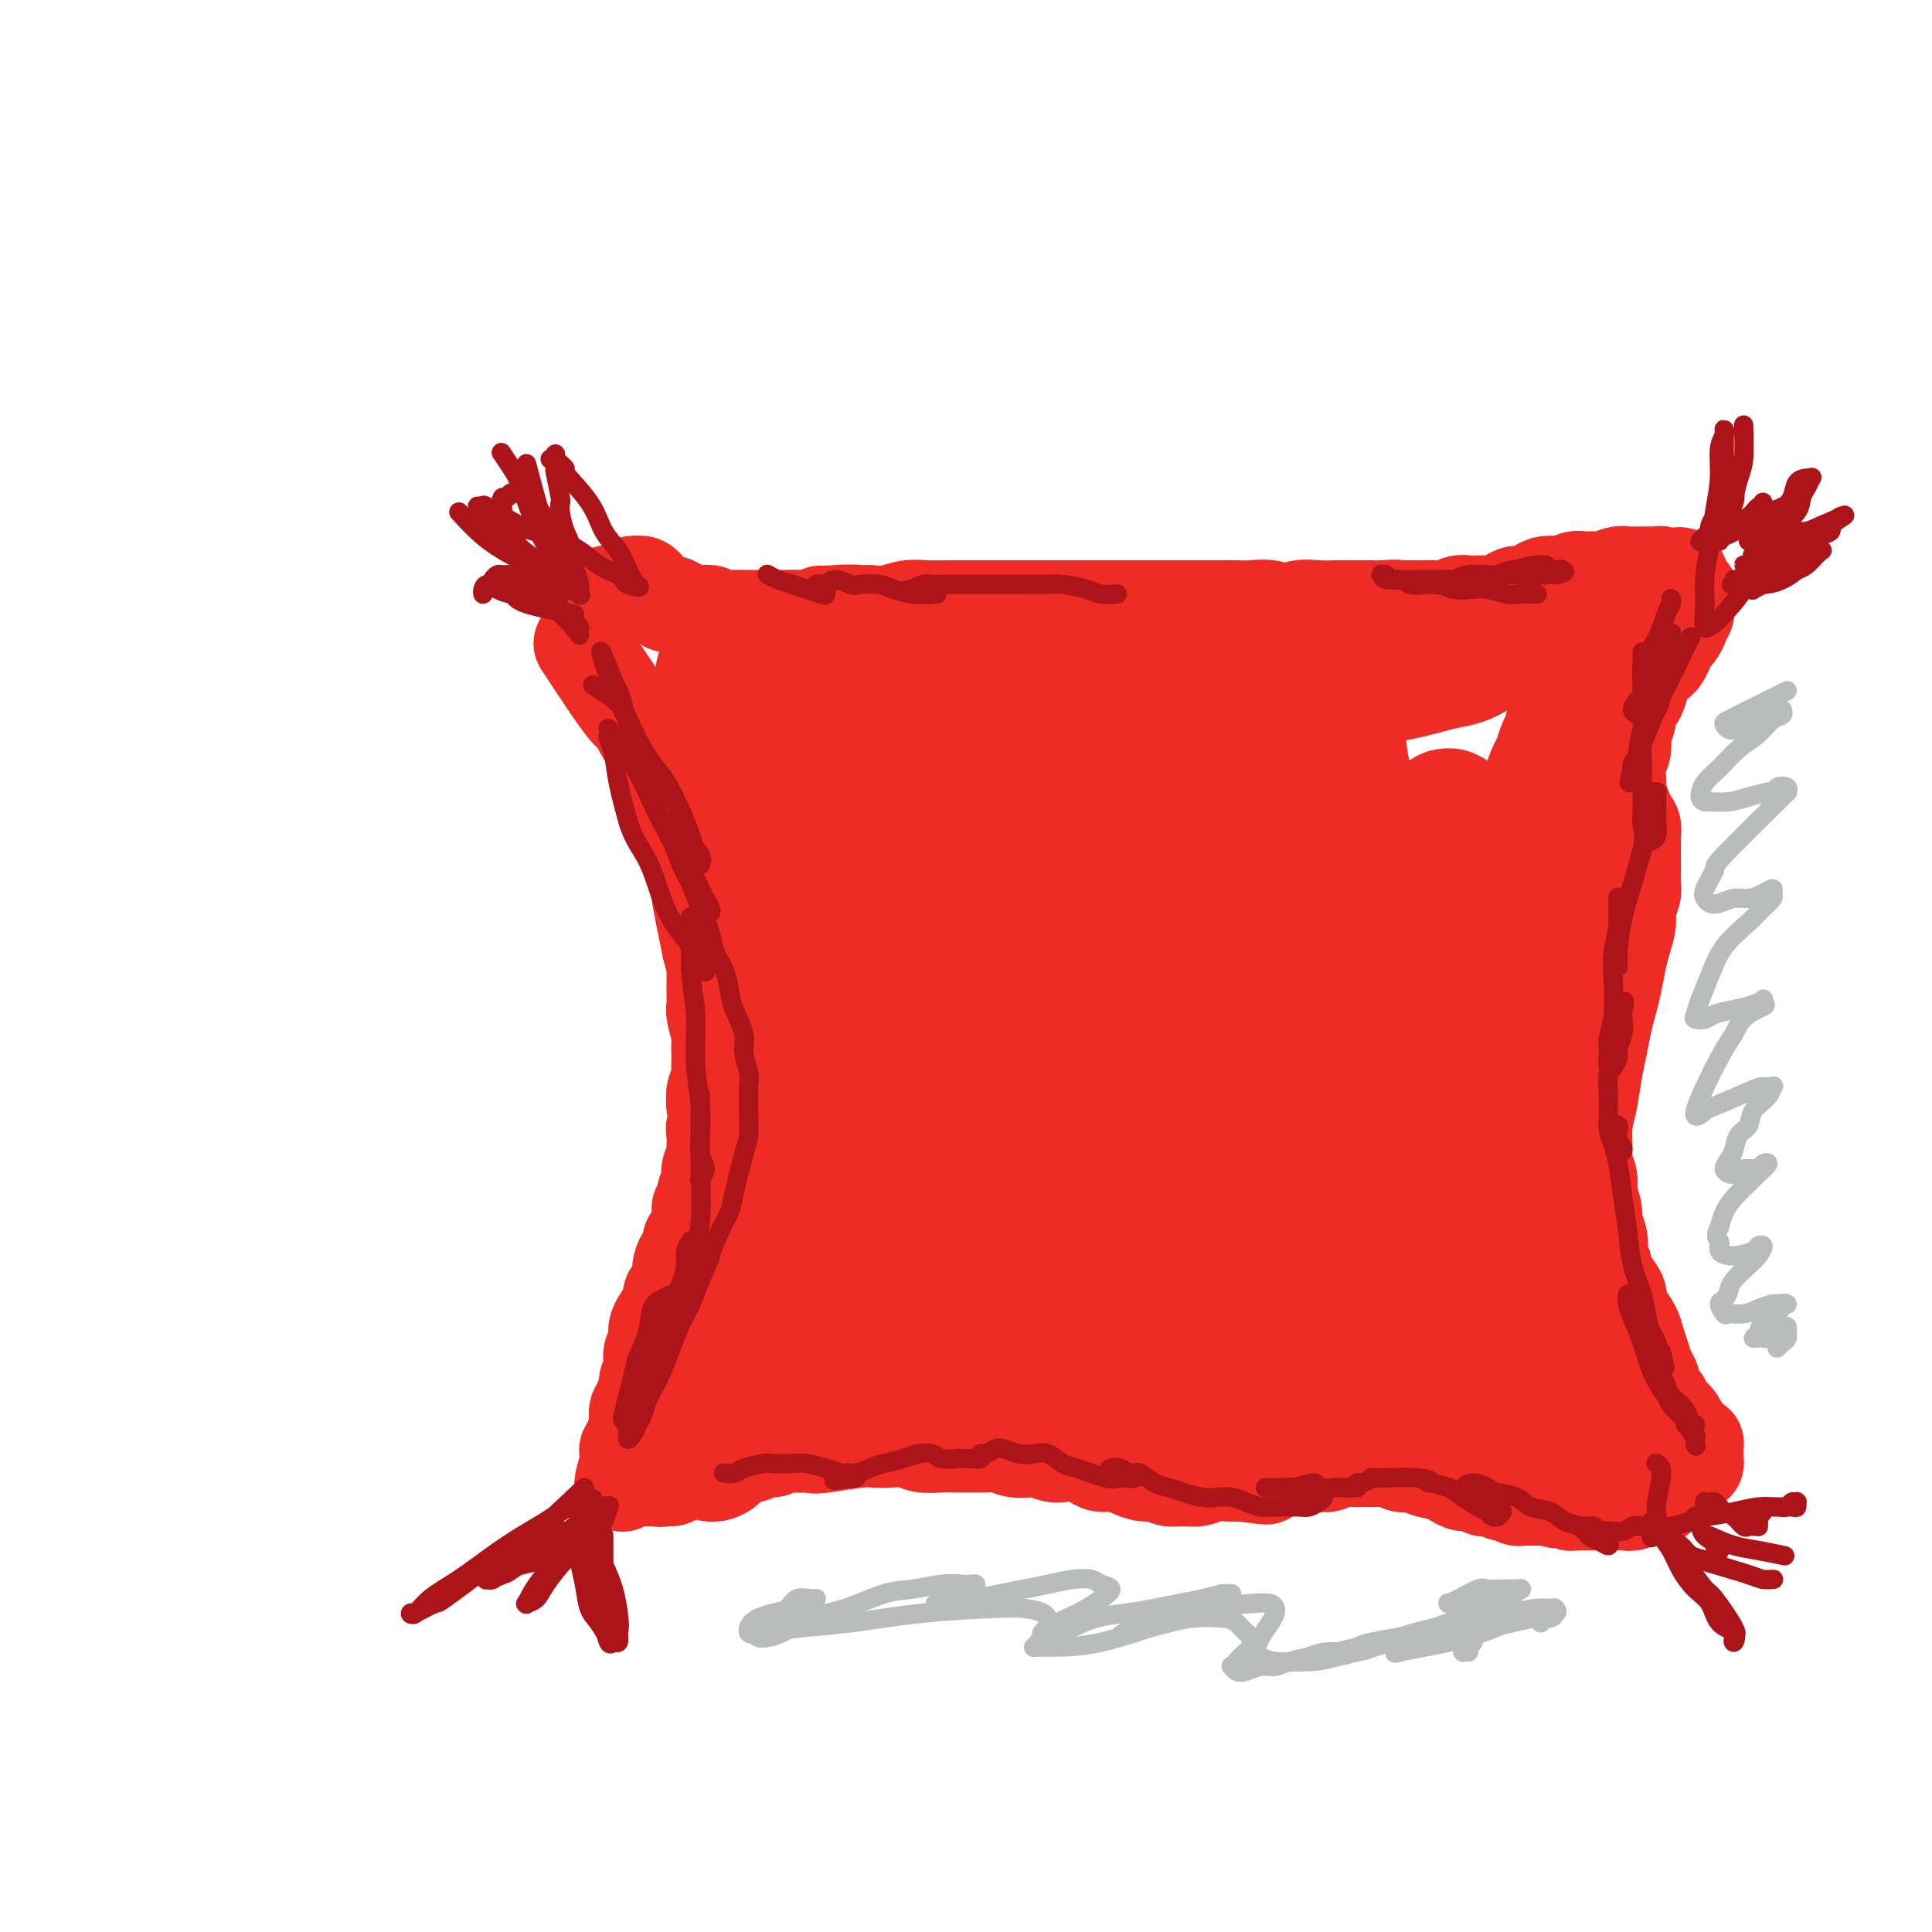 <svg viewBox='0 0 400 400' version='1.1' xmlns='http://www.w3.org/2000/svg' xmlns:xlink='http://www.w3.org/1999/xlink'><g fill='none' stroke='#EE2B24' stroke-width='20' stroke-linecap='round' stroke-linejoin='round'><path d='M121,134c-0.043,-0.065 -0.085,-0.130 0,0c0.085,0.130 0.299,0.454 0,0c-0.299,-0.454 -1.110,-1.688 0,0c1.110,1.688 4.141,6.297 6,9c1.859,2.703 2.547,3.498 3,4c0.453,0.502 0.669,0.710 1,1c0.331,0.290 0.775,0.661 1,1c0.225,0.339 0.232,0.647 1,2c0.768,1.353 2.296,3.750 3,5c0.704,1.250 0.584,1.353 1,2c0.416,0.647 1.368,1.839 2,3c0.632,1.161 0.943,2.292 1,3c0.057,0.708 -0.140,0.995 0,2c0.140,1.005 0.615,2.729 1,4c0.385,1.271 0.678,2.089 1,3c0.322,0.911 0.673,1.915 1,3c0.327,1.085 0.629,2.252 1,3c0.371,0.748 0.811,1.077 1,2c0.189,0.923 0.128,2.441 0,3c-0.128,0.559 -0.322,0.160 0,2c0.322,1.840 1.161,5.920 2,10'/><path d='M147,196c1.464,6.015 1.125,3.551 1,3c-0.125,-0.551 -0.034,0.809 0,2c0.034,1.191 0.013,2.213 0,3c-0.013,0.787 -0.018,1.337 0,2c0.018,0.663 0.057,1.437 0,2c-0.057,0.563 -0.211,0.914 0,2c0.211,1.086 0.788,2.906 1,4c0.212,1.094 0.058,1.461 0,2c-0.058,0.539 -0.019,1.251 0,2c0.019,0.749 0.020,1.534 0,2c-0.020,0.466 -0.059,0.614 0,1c0.059,0.386 0.217,1.009 0,2c-0.217,0.991 -0.808,2.348 -1,3c-0.192,0.652 0.015,0.597 0,1c-0.015,0.403 -0.253,1.262 0,2c0.253,0.738 0.996,1.353 1,2c0.004,0.647 -0.730,1.324 -1,2c-0.270,0.676 -0.076,1.350 0,2c0.076,0.650 0.034,1.277 0,2c-0.034,0.723 -0.061,1.541 0,2c0.061,0.459 0.208,0.560 0,1c-0.208,0.440 -0.773,1.221 -1,2c-0.227,0.779 -0.117,1.557 0,2c0.117,0.443 0.242,0.552 0,1c-0.242,0.448 -0.850,1.236 -1,2c-0.150,0.764 0.157,1.504 0,2c-0.157,0.496 -0.777,0.749 -1,1c-0.223,0.251 -0.050,0.500 0,1c0.050,0.500 -0.025,1.250 0,2c0.025,0.750 0.150,1.500 0,2c-0.150,0.500 -0.575,0.750 -1,1'/><path d='M144,256c-1.012,5.529 -1.042,1.852 -1,1c0.042,-0.852 0.157,1.123 0,2c-0.157,0.877 -0.586,0.658 -1,1c-0.414,0.342 -0.813,1.245 -1,2c-0.187,0.755 -0.162,1.360 0,2c0.162,0.640 0.460,1.313 0,2c-0.460,0.687 -1.679,1.388 -2,2c-0.321,0.612 0.255,1.137 0,2c-0.255,0.863 -1.340,2.066 -2,3c-0.660,0.934 -0.895,1.601 -1,2c-0.105,0.399 -0.080,0.529 0,1c0.080,0.471 0.213,1.281 0,2c-0.213,0.719 -0.774,1.347 -1,2c-0.226,0.653 -0.117,1.330 0,2c0.117,0.670 0.243,1.331 0,2c-0.243,0.669 -0.853,1.344 -1,2c-0.147,0.656 0.171,1.293 0,2c-0.171,0.707 -0.831,1.484 -1,2c-0.169,0.516 0.152,0.772 0,1c-0.152,0.228 -0.777,0.428 -1,1c-0.223,0.572 -0.045,1.515 0,2c0.045,0.485 -0.044,0.511 0,1c0.044,0.489 0.222,1.440 0,2c-0.222,0.560 -0.844,0.727 -1,1c-0.156,0.273 0.154,0.651 0,1c-0.154,0.349 -0.773,0.668 -1,1c-0.227,0.332 -0.061,0.677 0,1c0.061,0.323 0.016,0.626 0,1c-0.016,0.374 -0.005,0.821 0,1c0.005,0.179 0.002,0.089 0,0'/><path d='M130,303c-2.166,7.514 -0.581,2.798 0,1c0.581,-1.798 0.159,-0.679 0,0c-0.159,0.679 -0.054,0.918 0,1c0.054,0.082 0.056,0.008 0,0c-0.056,-0.008 -0.170,0.050 0,0c0.170,-0.050 0.623,-0.210 1,0c0.377,0.210 0.678,0.788 1,1c0.322,0.212 0.664,0.058 1,0c0.336,-0.058 0.668,-0.021 1,0c0.332,0.021 0.666,0.024 1,0c0.334,-0.024 0.667,-0.077 1,0c0.333,0.077 0.666,0.284 1,0c0.334,-0.284 0.671,-1.060 1,-1c0.329,0.060 0.652,0.954 1,1c0.348,0.046 0.722,-0.758 1,-1c0.278,-0.242 0.460,0.079 1,0c0.540,-0.079 1.439,-0.556 2,-1c0.561,-0.444 0.783,-0.854 1,-1c0.217,-0.146 0.428,-0.029 1,0c0.572,0.029 1.504,-0.031 2,0c0.496,0.031 0.556,0.153 1,0c0.444,-0.153 1.274,-0.581 2,-1c0.726,-0.419 1.349,-0.829 2,-1c0.651,-0.171 1.329,-0.102 2,0c0.671,0.102 1.334,0.238 2,0c0.666,-0.238 1.336,-0.848 2,-1c0.664,-0.152 1.322,0.155 2,0c0.678,-0.155 1.375,-0.773 2,-1c0.625,-0.227 1.179,-0.065 2,0c0.821,0.065 1.911,0.032 3,0'/><path d='M167,299c5.385,-1.099 2.848,-0.347 2,0c-0.848,0.347 -0.008,0.288 2,0c2.008,-0.288 5.183,-0.805 7,-1c1.817,-0.195 2.275,-0.066 3,0c0.725,0.066 1.716,0.070 3,0c1.284,-0.070 2.861,-0.215 4,0c1.139,0.215 1.841,0.790 3,1c1.159,0.210 2.775,0.055 4,0c1.225,-0.055 2.060,-0.011 3,0c0.940,0.011 1.985,-0.011 3,0c1.015,0.011 2.000,0.054 3,0c1.000,-0.054 2.015,-0.207 3,0c0.985,0.207 1.940,0.774 3,1c1.060,0.226 2.226,0.112 3,0c0.774,-0.112 1.156,-0.224 2,0c0.844,0.224 2.151,0.782 3,1c0.849,0.218 1.242,0.096 2,0c0.758,-0.096 1.883,-0.167 3,0c1.117,0.167 2.227,0.571 3,1c0.773,0.429 1.208,0.885 2,1c0.792,0.115 1.940,-0.109 3,0c1.060,0.109 2.030,0.551 3,1c0.970,0.449 1.939,0.906 3,1c1.061,0.094 2.212,-0.175 3,0c0.788,0.175 1.211,0.793 2,1c0.789,0.207 1.943,0.003 3,0c1.057,-0.003 2.015,0.195 3,0c0.985,-0.195 1.996,-0.783 3,-1c1.004,-0.217 2.001,-0.062 3,0c0.999,0.062 1.999,0.031 3,0'/><path d='M257,305c8.433,1.050 4.514,0.675 4,0c-0.514,-0.675 2.375,-1.649 4,-2c1.625,-0.351 1.986,-0.080 3,0c1.014,0.080 2.679,-0.031 4,0c1.321,0.031 2.296,0.205 3,0c0.704,-0.205 1.137,-0.788 2,-1c0.863,-0.212 2.157,-0.053 3,0c0.843,0.053 1.237,0.000 2,0c0.763,-0.000 1.897,0.052 3,0c1.103,-0.052 2.177,-0.207 3,0c0.823,0.207 1.397,0.776 2,1c0.603,0.224 1.236,0.101 2,0c0.764,-0.101 1.661,-0.181 2,0c0.339,0.181 0.121,0.622 1,1c0.879,0.378 2.855,0.693 4,1c1.145,0.307 1.457,0.604 2,1c0.543,0.396 1.315,0.890 2,1c0.685,0.110 1.283,-0.163 2,0c0.717,0.163 1.553,0.761 2,1c0.447,0.239 0.505,0.121 1,0c0.495,-0.121 1.428,-0.243 2,0c0.572,0.243 0.782,0.850 1,1c0.218,0.150 0.445,-0.156 1,0c0.555,0.156 1.439,0.774 2,1c0.561,0.226 0.799,0.061 1,0c0.201,-0.061 0.366,-0.016 1,0c0.634,0.016 1.737,0.004 2,0c0.263,-0.004 -0.314,-0.001 0,0c0.314,0.001 1.518,0.000 2,0c0.482,-0.000 0.241,-0.000 0,0'/><path d='M320,310c5.129,1.239 1.952,0.336 1,0c-0.952,-0.336 0.322,-0.104 1,0c0.678,0.104 0.759,0.080 1,0c0.241,-0.080 0.642,-0.218 1,0c0.358,0.218 0.673,0.790 1,1c0.327,0.210 0.665,0.056 1,0c0.335,-0.056 0.667,-0.015 1,0c0.333,0.015 0.667,0.004 1,0c0.333,-0.004 0.667,-0.001 1,0c0.333,0.001 0.667,0.000 1,0c0.333,-0.000 0.667,0.000 1,0c0.333,-0.000 0.665,-0.000 1,0c0.335,0.000 0.672,0.001 1,0c0.328,-0.001 0.647,-0.004 1,0c0.353,0.004 0.738,0.015 1,0c0.262,-0.015 0.399,-0.057 1,0c0.601,0.057 1.666,0.211 2,0c0.334,-0.211 -0.064,-0.789 0,-1c0.064,-0.211 0.591,-0.057 1,0c0.409,0.057 0.701,0.016 1,0c0.299,-0.016 0.605,-0.007 1,0c0.395,0.007 0.879,0.012 1,0c0.121,-0.012 -0.121,-0.041 0,0c0.121,0.041 0.606,0.150 1,0c0.394,-0.150 0.697,-0.561 1,-1c0.303,-0.439 0.607,-0.905 1,-1c0.393,-0.095 0.876,0.182 1,0c0.124,-0.182 -0.111,-0.822 0,-1c0.111,-0.178 0.568,0.106 1,0c0.432,-0.106 0.838,-0.602 1,-1c0.162,-0.398 0.081,-0.699 0,-1'/><path d='M348,305c1.785,-0.885 1.249,-0.096 1,0c-0.249,0.096 -0.210,-0.500 0,-1c0.210,-0.500 0.592,-0.905 1,-1c0.408,-0.095 0.841,0.119 1,0c0.159,-0.119 0.043,-0.572 0,-1c-0.043,-0.428 -0.011,-0.832 0,-1c0.011,-0.168 0.003,-0.101 0,0c-0.003,0.101 -0.000,0.237 0,0c0.000,-0.237 -0.003,-0.847 0,-1c0.003,-0.153 0.011,0.152 0,0c-0.011,-0.152 -0.040,-0.762 0,-1c0.040,-0.238 0.151,-0.104 0,0c-0.151,0.104 -0.564,0.180 -1,0c-0.436,-0.180 -0.894,-0.614 -1,-1c-0.106,-0.386 0.142,-0.722 0,-1c-0.142,-0.278 -0.673,-0.497 -1,-1c-0.327,-0.503 -0.451,-1.290 -1,-2c-0.549,-0.710 -1.523,-1.344 -2,-2c-0.477,-0.656 -0.456,-1.333 -1,-2c-0.544,-0.667 -1.651,-1.322 -2,-2c-0.349,-0.678 0.062,-1.378 0,-2c-0.062,-0.622 -0.597,-1.168 -1,-2c-0.403,-0.832 -0.672,-1.952 -1,-3c-0.328,-1.048 -0.713,-2.023 -1,-3c-0.287,-0.977 -0.476,-1.955 -1,-3c-0.524,-1.045 -1.384,-2.156 -2,-3c-0.616,-0.844 -0.990,-1.422 -1,-2c-0.010,-0.578 0.343,-1.156 0,-2c-0.343,-0.844 -1.384,-1.956 -2,-3c-0.616,-1.044 -0.808,-2.022 -1,-3'/><path d='M332,262c-1.791,-4.543 -1.269,-2.901 -1,-3c0.269,-0.099 0.283,-1.941 0,-3c-0.283,-1.059 -0.864,-1.337 -1,-2c-0.136,-0.663 0.174,-1.712 0,-3c-0.174,-1.288 -0.832,-2.815 -1,-4c-0.168,-1.185 0.154,-2.026 0,-3c-0.154,-0.974 -0.784,-2.080 -1,-3c-0.216,-0.920 -0.016,-1.655 0,-3c0.016,-1.345 -0.150,-3.300 0,-5c0.150,-1.700 0.618,-3.143 1,-5c0.382,-1.857 0.680,-4.126 1,-6c0.320,-1.874 0.663,-3.351 1,-5c0.337,-1.649 0.667,-3.469 1,-5c0.333,-1.531 0.668,-2.773 1,-4c0.332,-1.227 0.662,-2.439 1,-4c0.338,-1.561 0.683,-3.472 1,-5c0.317,-1.528 0.607,-2.675 1,-4c0.393,-1.325 0.890,-2.829 1,-4c0.110,-1.171 -0.167,-2.008 0,-3c0.167,-0.992 0.777,-2.138 1,-3c0.223,-0.862 0.060,-1.439 0,-2c-0.060,-0.561 -0.016,-1.105 0,-2c0.016,-0.895 0.005,-2.141 0,-3c-0.005,-0.859 -0.005,-1.331 0,-2c0.005,-0.669 0.016,-1.536 0,-2c-0.016,-0.464 -0.060,-0.527 0,-1c0.060,-0.473 0.223,-1.356 0,-2c-0.223,-0.644 -0.833,-1.049 -1,-1c-0.167,0.049 0.109,0.552 0,0c-0.109,-0.552 -0.603,-2.158 -1,-3c-0.397,-0.842 -0.699,-0.921 -1,-1'/><path d='M335,166c-0.463,-3.333 -0.120,-2.166 0,-2c0.120,0.166 0.017,-0.668 0,-1c-0.017,-0.332 0.052,-0.162 0,-1c-0.052,-0.838 -0.225,-2.685 0,-4c0.225,-1.315 0.848,-2.097 1,-3c0.152,-0.903 -0.167,-1.928 0,-3c0.167,-1.072 0.818,-2.192 1,-3c0.182,-0.808 -0.107,-1.304 0,-2c0.107,-0.696 0.610,-1.591 1,-2c0.390,-0.409 0.668,-0.332 1,-1c0.332,-0.668 0.719,-2.079 1,-3c0.281,-0.921 0.457,-1.350 1,-2c0.543,-0.650 1.455,-1.521 2,-2c0.545,-0.479 0.725,-0.566 1,-1c0.275,-0.434 0.647,-1.215 1,-2c0.353,-0.785 0.687,-1.572 1,-2c0.313,-0.428 0.606,-0.496 1,-1c0.394,-0.504 0.890,-1.446 1,-2c0.110,-0.554 -0.167,-0.722 0,-1c0.167,-0.278 0.777,-0.666 1,-1c0.223,-0.334 0.060,-0.615 0,-1c-0.060,-0.385 -0.017,-0.874 0,-1c0.017,-0.126 0.009,0.111 0,0c-0.009,-0.111 -0.019,-0.569 0,-1c0.019,-0.431 0.068,-0.837 0,-1c-0.068,-0.163 -0.253,-0.085 0,0c0.253,0.085 0.944,0.177 1,0c0.056,-0.177 -0.523,-0.625 -1,-1c-0.477,-0.375 -0.850,-0.679 -1,-1c-0.150,-0.321 -0.075,-0.661 0,-1'/><path d='M348,120c-0.024,-1.697 -0.584,-0.441 -1,0c-0.416,0.441 -0.689,0.066 -1,0c-0.311,-0.066 -0.661,0.179 -1,0c-0.339,-0.179 -0.666,-0.780 -1,-1c-0.334,-0.220 -0.674,-0.059 -1,0c-0.326,0.059 -0.639,0.015 -1,0c-0.361,-0.015 -0.772,-0.000 -1,0c-0.228,0.000 -0.274,-0.014 -1,0c-0.726,0.014 -2.134,0.057 -3,0c-0.866,-0.057 -1.191,-0.212 -2,0c-0.809,0.212 -2.104,0.793 -3,1c-0.896,0.207 -1.395,0.042 -2,0c-0.605,-0.042 -1.317,0.041 -2,0c-0.683,-0.041 -1.338,-0.204 -2,0c-0.662,0.204 -1.332,0.777 -2,1c-0.668,0.223 -1.334,0.098 -2,0c-0.666,-0.098 -1.333,-0.167 -2,0c-0.667,0.167 -1.333,0.570 -2,1c-0.667,0.430 -1.333,0.886 -2,1c-0.667,0.114 -1.333,-0.113 -2,0c-0.667,0.113 -1.333,0.566 -2,1c-0.667,0.434 -1.334,0.847 -2,1c-0.666,0.153 -1.332,0.045 -2,0c-0.668,-0.045 -1.338,-0.026 -2,0c-0.662,0.026 -1.317,0.060 -2,0c-0.683,-0.060 -1.393,-0.212 -2,0c-0.607,0.212 -1.111,0.789 -2,1c-0.889,0.211 -2.162,0.057 -3,0c-0.838,-0.057 -1.239,-0.016 -2,0c-0.761,0.016 -1.880,0.008 -3,0'/><path d='M292,126c-9.184,0.928 -4.143,0.249 -3,0c1.143,-0.249 -1.611,-0.066 -3,0c-1.389,0.066 -1.414,0.016 -2,0c-0.586,-0.016 -1.732,0.000 -3,0c-1.268,-0.000 -2.659,-0.018 -4,0c-1.341,0.018 -2.631,0.071 -4,0c-1.369,-0.071 -2.816,-0.268 -4,0c-1.184,0.268 -2.106,1.000 -3,1c-0.894,0.000 -1.760,-0.732 -3,-1c-1.240,-0.268 -2.853,-0.072 -4,0c-1.147,0.072 -1.828,0.019 -3,0c-1.172,-0.019 -2.833,-0.005 -4,0c-1.167,0.005 -1.839,0.001 -3,0c-1.161,-0.001 -2.812,-0.000 -4,0c-1.188,0.000 -1.912,0.000 -3,0c-1.088,-0.000 -2.541,-0.000 -4,0c-1.459,0.000 -2.925,0.000 -4,0c-1.075,-0.000 -1.760,-0.000 -3,0c-1.240,0.000 -3.033,0.000 -4,0c-0.967,-0.000 -1.106,0.000 -2,0c-0.894,-0.000 -2.544,-0.000 -4,0c-1.456,0.000 -2.718,0.000 -4,0c-1.282,-0.000 -2.585,-0.000 -4,0c-1.415,0.000 -2.941,0.000 -4,0c-1.059,-0.000 -1.651,-0.001 -3,0c-1.349,0.001 -3.455,0.004 -5,0c-1.545,-0.004 -2.527,-0.015 -4,0c-1.473,0.015 -3.436,0.056 -5,0c-1.564,-0.056 -2.729,-0.207 -4,0c-1.271,0.207 -2.649,0.774 -4,1c-1.351,0.226 -2.676,0.113 -4,0'/><path d='M180,127c-18.086,0.171 -7.301,0.098 -4,0c3.301,-0.098 -0.882,-0.223 -3,0c-2.118,0.223 -2.170,0.792 -3,1c-0.830,0.208 -2.439,0.056 -4,0c-1.561,-0.056 -3.074,-0.015 -4,0c-0.926,0.015 -1.263,0.005 -2,0c-0.737,-0.005 -1.873,-0.005 -3,0c-1.127,0.005 -2.244,0.016 -3,0c-0.756,-0.016 -1.150,-0.060 -2,0c-0.850,0.060 -2.154,0.222 -3,0c-0.846,-0.222 -1.233,-0.828 -2,-1c-0.767,-0.172 -1.915,0.091 -3,0c-1.085,-0.091 -2.108,-0.535 -3,-1c-0.892,-0.465 -1.653,-0.951 -2,-1c-0.347,-0.049 -0.279,0.341 -1,0c-0.721,-0.341 -2.231,-1.412 -3,-2c-0.769,-0.588 -0.798,-0.695 -1,-1c-0.202,-0.305 -0.579,-0.810 -1,-1c-0.421,-0.190 -0.887,-0.066 -1,0c-0.113,0.066 0.126,0.074 0,0c-0.126,-0.074 -0.616,-0.230 -1,0c-0.384,0.230 -0.663,0.845 -1,1c-0.337,0.155 -0.734,-0.151 -1,0c-0.266,0.151 -0.401,0.758 -1,1c-0.599,0.242 -1.662,0.117 -2,0c-0.338,-0.117 0.050,-0.228 0,0c-0.050,0.228 -0.539,0.793 -1,1c-0.461,0.207 -0.893,0.056 -1,0c-0.107,-0.056 0.112,-0.016 0,0c-0.112,0.016 -0.556,0.008 -1,0'/><path d='M123,124c-1.333,0.467 0.333,0.133 1,0c0.667,-0.133 0.333,-0.067 0,0'/></g>
<g fill='none' stroke='#EE2B24' stroke-width='28' stroke-linecap='round' stroke-linejoin='round'><path d='M150,140c0.007,0.009 0.014,0.018 0,0c-0.014,-0.018 -0.048,-0.063 0,0c0.048,0.063 0.177,0.234 0,0c-0.177,-0.234 -0.662,-0.873 0,0c0.662,0.873 2.471,3.258 4,5c1.529,1.742 2.779,2.841 4,4c1.221,1.159 2.415,2.380 3,3c0.585,0.620 0.561,0.640 1,1c0.439,0.360 1.340,1.059 2,2c0.660,0.941 1.080,2.125 2,3c0.920,0.875 2.342,1.443 3,2c0.658,0.557 0.554,1.105 1,2c0.446,0.895 1.444,2.138 2,3c0.556,0.862 0.671,1.344 1,2c0.329,0.656 0.872,1.485 1,2c0.128,0.515 -0.158,0.715 0,1c0.158,0.285 0.760,0.654 1,1c0.240,0.346 0.117,0.667 0,1c-0.117,0.333 -0.228,0.677 0,1c0.228,0.323 0.793,0.626 1,1c0.207,0.374 0.055,0.818 0,1c-0.055,0.182 -0.012,0.101 0,0c0.012,-0.101 -0.007,-0.223 0,0c0.007,0.223 0.040,0.791 0,1c-0.040,0.209 -0.154,0.060 0,0c0.154,-0.060 0.577,-0.030 1,0'/><path d='M177,176c1.254,2.414 0.390,0.448 0,0c-0.390,-0.448 -0.305,0.623 0,1c0.305,0.377 0.828,0.060 1,0c0.172,-0.060 -0.009,0.139 0,0c0.009,-0.139 0.209,-0.614 0,-1c-0.209,-0.386 -0.827,-0.681 -1,-1c-0.173,-0.319 0.098,-0.662 0,-1c-0.098,-0.338 -0.565,-0.671 -1,-1c-0.435,-0.329 -0.837,-0.654 -1,-1c-0.163,-0.346 -0.088,-0.711 0,-1c0.088,-0.289 0.190,-0.500 0,-1c-0.190,-0.500 -0.671,-1.288 -1,-2c-0.329,-0.712 -0.507,-1.346 -1,-2c-0.493,-0.654 -1.301,-1.326 -2,-2c-0.699,-0.674 -1.290,-1.350 -2,-2c-0.710,-0.650 -1.539,-1.273 -2,-2c-0.461,-0.727 -0.553,-1.558 -1,-2c-0.447,-0.442 -1.248,-0.497 -2,-1c-0.752,-0.503 -1.455,-1.456 -2,-2c-0.545,-0.544 -0.931,-0.679 -1,-1c-0.069,-0.321 0.177,-0.829 0,-1c-0.177,-0.171 -0.779,-0.004 -1,0c-0.221,0.004 -0.060,-0.155 0,0c0.060,0.155 0.019,0.625 0,1c-0.019,0.375 -0.017,0.654 0,1c0.017,0.346 0.049,0.758 0,1c-0.049,0.242 -0.178,0.312 0,1c0.178,0.688 0.663,1.993 1,3c0.337,1.007 0.525,1.716 1,3c0.475,1.284 1.238,3.142 2,5'/><path d='M164,168c1.044,3.276 1.653,3.965 2,5c0.347,1.035 0.433,2.417 1,6c0.567,3.583 1.616,9.367 2,12c0.384,2.633 0.104,2.113 0,3c-0.104,0.887 -0.031,3.180 0,5c0.031,1.820 0.019,3.168 0,5c-0.019,1.832 -0.047,4.147 0,6c0.047,1.853 0.167,3.245 0,5c-0.167,1.755 -0.622,3.875 -1,6c-0.378,2.125 -0.679,4.255 -1,6c-0.321,1.745 -0.662,3.104 -1,7c-0.338,3.896 -0.672,10.328 -1,14c-0.328,3.672 -0.649,4.585 -1,6c-0.351,1.415 -0.731,3.333 -1,5c-0.269,1.667 -0.428,3.081 -1,5c-0.572,1.919 -1.556,4.341 -2,6c-0.444,1.659 -0.346,2.555 -1,4c-0.654,1.445 -2.059,3.441 -3,5c-0.941,1.559 -1.419,2.683 -2,4c-0.581,1.317 -1.266,2.828 -2,4c-0.734,1.172 -1.518,2.006 -2,3c-0.482,0.994 -0.664,2.147 -1,3c-0.336,0.853 -0.827,1.405 -1,2c-0.173,0.595 -0.029,1.231 0,2c0.029,0.769 -0.059,1.670 0,2c0.059,0.330 0.263,0.088 0,0c-0.263,-0.088 -0.994,-0.024 -1,0c-0.006,0.024 0.713,0.007 1,0c0.287,-0.007 0.144,-0.003 0,0'/><path d='M148,299c-1.481,3.932 0.316,1.261 1,0c0.684,-1.261 0.255,-1.113 1,-2c0.745,-0.887 2.665,-2.808 4,-4c1.335,-1.192 2.084,-1.656 3,-2c0.916,-0.344 2.000,-0.567 3,-1c1.000,-0.433 1.915,-1.075 3,-2c1.085,-0.925 2.340,-2.134 4,-3c1.660,-0.866 3.724,-1.387 5,-2c1.276,-0.613 1.765,-1.316 3,-2c1.235,-0.684 3.214,-1.350 5,-2c1.786,-0.650 3.377,-1.284 5,-2c1.623,-0.716 3.279,-1.515 5,-2c1.721,-0.485 3.506,-0.655 5,-1c1.494,-0.345 2.696,-0.863 4,-1c1.304,-0.137 2.710,0.107 4,0c1.290,-0.107 2.464,-0.565 4,-1c1.536,-0.435 3.434,-0.849 5,-1c1.566,-0.151 2.801,-0.041 4,0c1.199,0.041 2.363,0.011 4,0c1.637,-0.011 3.747,-0.003 5,0c1.253,0.003 1.651,-0.000 3,0c1.349,0.000 3.651,0.003 5,0c1.349,-0.003 1.747,-0.011 3,0c1.253,0.011 3.363,0.041 5,0c1.637,-0.041 2.801,-0.152 4,0c1.199,0.152 2.435,0.565 4,1c1.565,0.435 3.461,0.890 5,1c1.539,0.110 2.722,-0.124 4,0c1.278,0.124 2.651,0.607 4,1c1.349,0.393 2.675,0.697 4,1'/><path d='M266,275c3.847,0.776 2.966,0.716 4,1c1.034,0.284 3.985,0.912 5,1c1.015,0.088 0.095,-0.365 2,0c1.905,0.365 6.635,1.547 9,2c2.365,0.453 2.364,0.178 3,0c0.636,-0.178 1.907,-0.258 3,0c1.093,0.258 2.007,0.854 3,1c0.993,0.146 2.065,-0.158 3,0c0.935,0.158 1.734,0.777 3,1c1.266,0.223 3.001,0.049 4,0c0.999,-0.049 1.264,0.025 2,0c0.736,-0.025 1.944,-0.150 3,0c1.056,0.150 1.959,0.576 3,1c1.041,0.424 2.219,0.846 3,1c0.781,0.154 1.165,0.041 2,0c0.835,-0.041 2.121,-0.011 3,0c0.879,0.011 1.353,0.003 2,0c0.647,-0.003 1.469,-0.002 2,0c0.531,0.002 0.772,0.004 1,0c0.228,-0.004 0.442,-0.015 1,0c0.558,0.015 1.460,0.056 2,0c0.540,-0.056 0.719,-0.207 1,0c0.281,0.207 0.663,0.774 1,1c0.337,0.226 0.628,0.112 1,0c0.372,-0.112 0.823,-0.224 1,0c0.177,0.224 0.078,0.782 0,1c-0.078,0.218 -0.136,0.097 0,0c0.136,-0.097 0.468,-0.171 0,0c-0.468,0.171 -1.734,0.585 -3,1'/><path d='M330,286c-0.287,0.374 -0.006,0.311 -2,0c-1.994,-0.311 -6.263,-0.868 -8,-1c-1.737,-0.132 -0.944,0.162 -2,0c-1.056,-0.162 -3.963,-0.779 -5,-1c-1.037,-0.221 -0.204,-0.044 -1,0c-0.796,0.044 -3.220,-0.045 -4,0c-0.780,0.045 0.084,0.223 -1,0c-1.084,-0.223 -4.115,-0.848 -6,-1c-1.885,-0.152 -2.623,0.170 -4,0c-1.377,-0.170 -3.395,-0.830 -5,-1c-1.605,-0.170 -2.799,0.150 -4,0c-1.201,-0.150 -2.408,-0.770 -4,-1c-1.592,-0.230 -3.569,-0.069 -5,0c-1.431,0.069 -2.317,0.047 -4,0c-1.683,-0.047 -4.164,-0.118 -5,0c-0.836,0.118 -0.026,0.427 -4,0c-3.974,-0.427 -12.733,-1.589 -16,-2c-3.267,-0.411 -1.041,-0.072 -1,0c0.041,0.072 -2.103,-0.124 -4,0c-1.897,0.124 -3.546,0.569 -5,1c-1.454,0.431 -2.713,0.848 -4,1c-1.287,0.152 -2.603,0.041 -4,0c-1.397,-0.041 -2.876,-0.010 -4,0c-1.124,0.010 -1.892,-0.000 -3,0c-1.108,0.000 -2.555,0.010 -4,0c-1.445,-0.010 -2.889,-0.041 -4,0c-1.111,0.041 -1.889,0.155 -3,0c-1.111,-0.155 -2.556,-0.577 -4,-1'/><path d='M210,280c-6.929,0.212 -4.252,0.243 -4,0c0.252,-0.243 -1.921,-0.759 -3,-1c-1.079,-0.241 -1.062,-0.205 -2,0c-0.938,0.205 -2.829,0.581 -4,1c-1.171,0.419 -1.621,0.883 -2,1c-0.379,0.117 -0.687,-0.112 -1,0c-0.313,0.112 -0.630,0.566 -1,1c-0.370,0.434 -0.792,0.849 -1,1c-0.208,0.151 -0.202,0.040 0,0c0.202,-0.040 0.600,-0.007 1,0c0.400,0.007 0.802,-0.012 1,0c0.198,0.012 0.194,0.056 1,0c0.806,-0.056 2.424,-0.211 4,0c1.576,0.211 3.110,0.787 5,1c1.890,0.213 4.137,0.061 6,0c1.863,-0.061 3.341,-0.031 5,0c1.659,0.031 3.497,0.065 5,0c1.503,-0.065 2.671,-0.228 4,0c1.329,0.228 2.819,0.849 4,1c1.181,0.151 2.052,-0.166 3,0c0.948,0.166 1.974,0.814 3,1c1.026,0.186 2.051,-0.091 3,0c0.949,0.091 1.820,0.549 3,1c1.180,0.451 2.667,0.894 4,1c1.333,0.106 2.512,-0.126 4,0c1.488,0.126 3.285,0.611 5,1c1.715,0.389 3.346,0.682 5,1c1.654,0.318 3.330,0.663 5,1c1.670,0.337 3.334,0.668 5,1c1.666,0.332 3.333,0.666 5,1'/><path d='M273,293c8.700,1.554 5.949,0.938 6,1c0.051,0.062 2.902,0.800 5,1c2.098,0.200 3.442,-0.140 5,0c1.558,0.140 3.331,0.758 5,1c1.669,0.242 3.234,0.107 5,0c1.766,-0.107 3.734,-0.186 5,0c1.266,0.186 1.830,0.638 4,1c2.170,0.362 5.947,0.633 8,1c2.053,0.367 2.381,0.830 4,1c1.619,0.170 4.529,0.046 6,0c1.471,-0.046 1.505,-0.015 2,0c0.495,0.015 1.453,0.015 2,0c0.547,-0.015 0.683,-0.046 1,0c0.317,0.046 0.815,0.170 1,0c0.185,-0.170 0.058,-0.633 0,-1c-0.058,-0.367 -0.047,-0.638 0,-1c0.047,-0.362 0.130,-0.814 0,-1c-0.130,-0.186 -0.472,-0.107 -1,-1c-0.528,-0.893 -1.241,-2.759 -2,-4c-0.759,-1.241 -1.565,-1.857 -2,-3c-0.435,-1.143 -0.501,-2.812 -1,-4c-0.499,-1.188 -1.433,-1.896 -2,-3c-0.567,-1.104 -0.768,-2.606 -1,-4c-0.232,-1.394 -0.496,-2.682 -1,-4c-0.504,-1.318 -1.248,-2.668 -2,-4c-0.752,-1.332 -1.511,-2.646 -2,-4c-0.489,-1.354 -0.709,-2.749 -1,-4c-0.291,-1.251 -0.655,-2.357 -1,-4c-0.345,-1.643 -0.673,-3.821 -1,-6'/><path d='M315,251c-2.812,-8.281 -1.343,-5.984 -1,-6c0.343,-0.016 -0.440,-2.345 -1,-6c-0.560,-3.655 -0.896,-8.638 -1,-12c-0.104,-3.362 0.024,-5.104 0,-7c-0.024,-1.896 -0.198,-3.945 0,-6c0.198,-2.055 0.770,-4.117 1,-6c0.230,-1.883 0.117,-3.588 0,-5c-0.117,-1.412 -0.240,-2.530 0,-4c0.240,-1.470 0.843,-3.293 1,-5c0.157,-1.707 -0.131,-3.300 0,-5c0.131,-1.700 0.683,-3.507 1,-5c0.317,-1.493 0.401,-2.672 1,-4c0.599,-1.328 1.715,-2.806 2,-4c0.285,-1.194 -0.260,-2.106 0,-3c0.260,-0.894 1.327,-1.771 2,-3c0.673,-1.229 0.954,-2.809 1,-4c0.046,-1.191 -0.142,-1.994 0,-3c0.142,-1.006 0.615,-2.217 1,-3c0.385,-0.783 0.681,-1.139 1,-2c0.319,-0.861 0.660,-2.226 1,-3c0.340,-0.774 0.680,-0.956 1,-2c0.320,-1.044 0.621,-2.951 1,-4c0.379,-1.049 0.837,-1.240 1,-2c0.163,-0.760 0.029,-2.090 0,-3c-0.029,-0.910 0.045,-1.399 0,-2c-0.045,-0.601 -0.208,-1.313 0,-2c0.208,-0.687 0.788,-1.349 1,-2c0.212,-0.651 0.057,-1.291 0,-2c-0.057,-0.709 -0.016,-1.488 0,-2c0.016,-0.512 0.008,-0.756 0,-1'/><path d='M328,133c2.198,-9.147 0.693,-4.016 0,-2c-0.693,2.016 -0.574,0.917 -1,0c-0.426,-0.917 -1.398,-1.653 -2,-2c-0.602,-0.347 -0.833,-0.304 -1,0c-0.167,0.304 -0.271,0.869 -1,1c-0.729,0.131 -2.084,-0.172 -3,0c-0.916,0.172 -1.392,0.819 -2,1c-0.608,0.181 -1.348,-0.102 -2,0c-0.652,0.102 -1.216,0.591 -2,1c-0.784,0.409 -1.788,0.740 -3,1c-1.212,0.260 -2.633,0.451 -4,1c-1.367,0.549 -2.679,1.457 -4,2c-1.321,0.543 -2.652,0.723 -4,1c-1.348,0.277 -2.712,0.652 -4,1c-1.288,0.348 -2.500,0.670 -4,1c-1.500,0.330 -3.288,0.667 -5,1c-1.712,0.333 -3.349,0.663 -5,1c-1.651,0.337 -3.315,0.683 -5,1c-1.685,0.317 -3.391,0.607 -5,1c-1.609,0.393 -3.122,0.890 -5,1c-1.878,0.110 -4.122,-0.167 -6,0c-1.878,0.167 -3.390,0.777 -5,1c-1.610,0.223 -3.317,0.060 -5,0c-1.683,-0.060 -3.340,-0.016 -5,0c-1.660,0.016 -3.321,0.005 -5,0c-1.679,-0.005 -3.375,-0.004 -5,0c-1.625,0.004 -3.178,0.011 -5,0c-1.822,-0.011 -3.914,-0.042 -6,0c-2.086,0.042 -4.168,0.155 -6,0c-1.832,-0.155 -3.416,-0.577 -5,-1'/><path d='M213,144c-9.180,-0.032 -5.632,-0.113 -5,0c0.632,0.113 -1.654,0.420 -4,0c-2.346,-0.420 -4.754,-1.566 -6,-2c-1.246,-0.434 -1.330,-0.155 -2,0c-0.670,0.155 -1.927,0.185 -3,0c-1.073,-0.185 -1.964,-0.587 -3,-1c-1.036,-0.413 -2.218,-0.839 -3,-1c-0.782,-0.161 -1.165,-0.058 -2,0c-0.835,0.058 -2.121,0.071 -3,0c-0.879,-0.071 -1.349,-0.225 -2,0c-0.651,0.225 -1.482,0.830 -2,1c-0.518,0.170 -0.724,-0.097 -1,0c-0.276,0.097 -0.623,0.556 -1,1c-0.377,0.444 -0.786,0.873 -1,1c-0.214,0.127 -0.234,-0.047 0,0c0.234,0.047 0.723,0.314 1,1c0.277,0.686 0.343,1.792 1,3c0.657,1.208 1.906,2.519 3,4c1.094,1.481 2.033,3.132 3,5c0.967,1.868 1.961,3.952 3,6c1.039,2.048 2.122,4.059 3,6c0.878,1.941 1.553,3.811 2,6c0.447,2.189 0.668,4.698 1,7c0.332,2.302 0.776,4.397 1,7c0.224,2.603 0.230,5.714 0,9c-0.230,3.286 -0.695,6.749 -1,10c-0.305,3.251 -0.449,6.291 -1,9c-0.551,2.709 -1.508,5.087 -2,8c-0.492,2.913 -0.517,6.361 -1,9c-0.483,2.639 -1.424,4.468 -2,7c-0.576,2.532 -0.788,5.766 -1,9'/><path d='M185,249c-1.938,12.094 -2.781,11.830 -3,13c-0.219,1.170 0.188,3.773 0,5c-0.188,1.227 -0.971,1.077 -1,1c-0.029,-0.077 0.696,-0.080 1,0c0.304,0.080 0.188,0.242 1,-2c0.812,-2.242 2.551,-6.887 4,-11c1.449,-4.113 2.608,-7.694 4,-12c1.392,-4.306 3.016,-9.337 4,-14c0.984,-4.663 1.327,-8.958 2,-13c0.673,-4.042 1.675,-7.831 2,-12c0.325,-4.169 -0.028,-8.719 0,-12c0.028,-3.281 0.438,-5.293 1,-10c0.562,-4.707 1.276,-12.110 2,-16c0.724,-3.890 1.458,-4.266 2,-5c0.542,-0.734 0.891,-1.827 1,-2c0.109,-0.173 -0.023,0.573 0,1c0.023,0.427 0.202,0.537 0,1c-0.202,0.463 -0.786,1.281 -1,3c-0.214,1.719 -0.057,4.339 0,8c0.057,3.661 0.014,8.364 0,13c-0.014,4.636 -0.001,9.204 0,14c0.001,4.796 -0.011,9.819 0,15c0.011,5.181 0.044,10.520 0,15c-0.044,4.480 -0.167,8.102 0,11c0.167,2.898 0.622,5.072 1,7c0.378,1.928 0.679,3.610 1,5c0.321,1.390 0.663,2.490 1,3c0.337,0.510 0.668,0.432 1,0c0.332,-0.432 0.666,-1.216 1,-2'/><path d='M209,253c0.284,-5.168 -0.005,-17.087 0,-24c0.005,-6.913 0.303,-8.819 0,-15c-0.303,-6.181 -1.206,-16.635 -2,-24c-0.794,-7.365 -1.478,-11.639 -2,-14c-0.522,-2.361 -0.881,-2.810 -1,-3c-0.119,-0.190 0.002,-0.123 0,0c-0.002,0.123 -0.129,0.302 0,2c0.129,1.698 0.513,4.914 1,9c0.487,4.086 1.078,9.043 2,14c0.922,4.957 2.175,9.914 3,15c0.825,5.086 1.220,10.299 2,15c0.780,4.701 1.943,8.888 3,13c1.057,4.112 2.006,8.149 3,11c0.994,2.851 2.031,4.517 3,6c0.969,1.483 1.868,2.783 3,3c1.132,0.217 2.496,-0.649 3,-1c0.504,-0.351 0.147,-0.186 0,-2c-0.147,-1.814 -0.083,-5.607 0,-10c0.083,-4.393 0.186,-9.387 0,-15c-0.186,-5.613 -0.659,-11.845 -1,-18c-0.341,-6.155 -0.549,-12.232 -1,-18c-0.451,-5.768 -1.144,-11.227 -2,-16c-0.856,-4.773 -1.873,-8.858 -3,-12c-1.127,-3.142 -2.363,-5.339 -3,-7c-0.637,-1.661 -0.676,-2.785 -1,-3c-0.324,-0.215 -0.933,0.481 -1,1c-0.067,0.519 0.410,0.863 1,3c0.590,2.137 1.295,6.069 2,10'/><path d='M218,173c1.829,6.794 5.400,16.779 7,22c1.600,5.221 1.229,5.677 2,9c0.771,3.323 2.683,9.513 4,15c1.317,5.487 2.038,10.272 3,14c0.962,3.728 2.164,6.398 3,9c0.836,2.602 1.307,5.137 2,6c0.693,0.863 1.608,0.053 2,0c0.392,-0.053 0.261,0.651 0,0c-0.261,-0.651 -0.651,-2.658 -1,-6c-0.349,-3.342 -0.658,-8.018 -1,-13c-0.342,-4.982 -0.719,-10.270 -1,-16c-0.281,-5.730 -0.468,-11.903 0,-17c0.468,-5.097 1.589,-9.117 2,-13c0.411,-3.883 0.111,-7.627 0,-10c-0.111,-2.373 -0.034,-3.373 0,-4c0.034,-0.627 0.024,-0.880 0,-1c-0.024,-0.120 -0.062,-0.108 0,1c0.062,1.108 0.223,3.312 1,6c0.777,2.688 2.168,5.861 4,10c1.832,4.139 4.103,9.246 6,14c1.897,4.754 3.419,9.155 5,14c1.581,4.845 3.222,10.132 5,15c1.778,4.868 3.693,9.315 5,13c1.307,3.685 2.004,6.607 3,9c0.996,2.393 2.290,4.259 3,5c0.710,0.741 0.837,0.359 1,0c0.163,-0.359 0.361,-0.696 0,-2c-0.361,-1.304 -1.282,-3.576 -2,-6c-0.718,-2.424 -1.232,-4.999 -2,-9c-0.768,-4.001 -1.791,-9.429 -3,-15c-1.209,-5.571 -2.605,-11.286 -4,-17'/><path d='M262,206c-1.895,-10.313 -1.633,-11.597 -2,-15c-0.367,-3.403 -1.364,-8.927 -2,-13c-0.636,-4.073 -0.912,-6.697 -1,-9c-0.088,-2.303 0.012,-4.286 0,-5c-0.012,-0.714 -0.136,-0.159 0,0c0.136,0.159 0.532,-0.078 1,2c0.468,2.078 1.008,6.473 2,10c0.992,3.527 2.437,6.187 5,16c2.563,9.813 6.245,26.777 8,37c1.755,10.223 1.582,13.703 2,18c0.418,4.297 1.428,9.412 2,13c0.572,3.588 0.708,5.650 1,7c0.292,1.350 0.740,1.988 1,2c0.260,0.012 0.332,-0.601 0,-2c-0.332,-1.399 -1.068,-3.584 -2,-7c-0.932,-3.416 -2.061,-8.064 -3,-13c-0.939,-4.936 -1.687,-10.160 -3,-16c-1.313,-5.840 -3.191,-12.298 -5,-18c-1.809,-5.702 -3.549,-10.650 -5,-15c-1.451,-4.350 -2.615,-8.102 -4,-11c-1.385,-2.898 -2.993,-4.942 -4,-6c-1.007,-1.058 -1.413,-1.128 -2,-1c-0.587,0.128 -1.354,0.455 -2,3c-0.646,2.545 -1.170,7.307 -2,13c-0.830,5.693 -1.966,12.316 -2,19c-0.034,6.684 1.032,13.429 2,20c0.968,6.571 1.837,12.967 3,19c1.163,6.033 2.621,11.701 4,16c1.379,4.299 2.680,7.228 4,9c1.320,1.772 2.660,2.386 4,3'/><path d='M262,282c1.717,1.381 2.011,-1.166 2,-2c-0.011,-0.834 -0.326,0.047 0,-7c0.326,-7.047 1.294,-22.021 2,-29c0.706,-6.979 1.149,-5.964 2,-11c0.851,-5.036 2.109,-16.122 3,-25c0.891,-8.878 1.416,-15.546 2,-22c0.584,-6.454 1.228,-12.692 2,-18c0.772,-5.308 1.671,-9.685 2,-13c0.329,-3.315 0.088,-5.568 0,-7c-0.088,-1.432 -0.024,-2.042 0,-2c0.024,0.042 0.007,0.736 0,3c-0.007,2.264 -0.004,6.100 1,11c1.004,4.900 3.009,10.866 5,17c1.991,6.134 3.969,12.436 6,19c2.031,6.564 4.117,13.388 6,20c1.883,6.612 3.563,13.011 5,19c1.437,5.989 2.630,11.566 3,16c0.370,4.434 -0.083,7.723 0,10c0.083,2.277 0.702,3.542 1,5c0.298,1.458 0.273,3.108 0,1c-0.273,-2.108 -0.795,-7.974 -1,-11c-0.205,-3.026 -0.092,-3.213 0,-7c0.092,-3.787 0.164,-11.174 0,-18c-0.164,-6.826 -0.565,-13.091 -1,-19c-0.435,-5.909 -0.905,-11.463 -1,-17c-0.095,-5.537 0.184,-11.058 0,-15c-0.184,-3.942 -0.831,-6.305 -1,-8c-0.169,-1.695 0.140,-2.722 0,-3c-0.140,-0.278 -0.730,0.194 -1,1c-0.270,0.806 -0.220,1.944 0,5c0.220,3.056 0.610,8.028 1,13'/><path d='M300,188c0.501,6.714 1.753,13.998 3,19c1.247,5.002 2.489,7.721 4,20c1.511,12.279 3.290,34.117 4,43c0.710,8.883 0.349,4.812 0,5c-0.349,0.188 -0.686,4.635 -1,7c-0.314,2.365 -0.604,2.649 -1,2c-0.396,-0.649 -0.898,-2.232 -1,-5c-0.102,-2.768 0.198,-6.721 0,-11c-0.198,-4.279 -0.892,-8.886 -1,-14c-0.108,-5.114 0.372,-10.737 0,-16c-0.372,-5.263 -1.595,-10.166 -2,-15c-0.405,-4.834 0.010,-9.598 0,-14c-0.010,-4.402 -0.444,-8.442 -1,-12c-0.556,-3.558 -1.235,-6.635 -1,-9c0.235,-2.365 1.383,-4.017 2,-5c0.617,-0.983 0.701,-1.299 1,-1c0.299,0.299 0.812,1.211 1,2c0.188,0.789 0.050,1.456 0,3c-0.050,1.544 -0.014,3.965 0,7c0.014,3.035 0.004,6.685 0,10c-0.004,3.315 -0.001,6.297 0,9c0.001,2.703 0.001,5.129 0,7c-0.001,1.871 -0.003,3.186 0,4c0.003,0.814 0.012,1.125 0,1c-0.012,-0.125 -0.045,-0.686 0,-2c0.045,-1.314 0.167,-3.383 0,-6c-0.167,-2.617 -0.622,-5.784 -1,-9c-0.378,-3.216 -0.679,-6.481 -1,-10c-0.321,-3.519 -0.663,-7.291 -1,-10c-0.337,-2.709 -0.668,-4.354 -1,-6'/><path d='M303,182c-1.238,-7.690 -2.333,-5.917 -3,-5c-0.667,0.917 -0.905,0.976 -1,1c-0.095,0.024 -0.048,0.012 0,0'/></g>
<g fill='none' stroke='#AD1419' stroke-width='4' stroke-linecap='round' stroke-linejoin='round'><path d='M350,132c0.082,-0.211 0.165,-0.423 -1,2c-1.165,2.423 -3.577,7.479 -5,10c-1.423,2.521 -1.858,2.506 -2,3c-0.142,0.494 0.008,1.498 0,2c-0.008,0.502 -0.174,0.504 0,0c0.174,-0.504 0.687,-1.513 1,-2c0.313,-0.487 0.425,-0.453 1,-3c0.575,-2.547 1.614,-7.675 2,-10c0.386,-2.325 0.118,-1.848 0,-2c-0.118,-0.152 -0.087,-0.933 0,-1c0.087,-0.067 0.230,0.582 0,1c-0.230,0.418 -0.834,0.606 -1,1c-0.166,0.394 0.106,0.993 0,2c-0.106,1.007 -0.592,2.420 -1,4c-0.408,1.580 -0.740,3.326 -1,5c-0.260,1.674 -0.448,3.277 -1,5c-0.552,1.723 -1.468,3.565 -2,5c-0.532,1.435 -0.682,2.463 -1,3c-0.318,0.537 -0.805,0.582 -1,1c-0.195,0.418 -0.097,1.209 0,2'/><path d='M338,160c-1.290,4.379 -0.513,0.825 0,-1c0.513,-1.825 0.764,-1.921 1,-3c0.236,-1.079 0.457,-3.140 1,-5c0.543,-1.860 1.409,-3.518 2,-5c0.591,-1.482 0.905,-2.788 1,-4c0.095,-1.212 -0.031,-2.331 0,-3c0.031,-0.669 0.220,-0.890 0,-1c-0.220,-0.110 -0.847,-0.110 -1,0c-0.153,0.110 0.169,0.331 0,1c-0.169,0.669 -0.830,1.787 -1,3c-0.170,1.213 0.151,2.520 0,4c-0.151,1.480 -0.773,3.133 -1,5c-0.227,1.867 -0.058,3.947 0,6c0.058,2.053 0.006,4.077 0,6c-0.006,1.923 0.036,3.745 0,5c-0.036,1.255 -0.149,1.943 0,3c0.149,1.057 0.562,2.484 1,3c0.438,0.516 0.902,0.122 1,0c0.098,-0.122 -0.170,0.027 0,0c0.170,-0.027 0.778,-0.231 1,-1c0.222,-0.769 0.059,-2.105 0,-3c-0.059,-0.895 -0.015,-1.350 0,-2c0.015,-0.650 -0.000,-1.496 0,-2c0.000,-0.504 0.015,-0.666 0,-1c-0.015,-0.334 -0.060,-0.839 0,-1c0.060,-0.161 0.223,0.023 0,0c-0.223,-0.023 -0.833,-0.254 -1,0c-0.167,0.254 0.109,0.991 0,2c-0.109,1.009 -0.603,2.288 -1,4c-0.397,1.712 -0.699,3.856 -1,6'/><path d='M340,176c-0.812,2.808 -1.342,4.829 -2,7c-0.658,2.171 -1.444,4.492 -2,7c-0.556,2.508 -0.881,5.203 -1,7c-0.119,1.797 -0.032,2.697 0,3c0.032,0.303 0.009,0.010 0,0c-0.009,-0.010 -0.002,0.265 0,0c0.002,-0.265 0.001,-1.069 0,-2c-0.001,-0.931 -0.000,-1.990 0,-3c0.000,-1.010 0.000,-1.971 0,-3c-0.000,-1.029 0.000,-2.125 0,-3c-0.000,-0.875 -0.000,-1.529 0,-2c0.000,-0.471 0.001,-0.760 0,-1c-0.001,-0.240 -0.004,-0.432 0,0c0.004,0.432 0.015,1.488 0,2c-0.015,0.512 -0.056,0.481 0,1c0.056,0.519 0.207,1.588 0,3c-0.207,1.412 -0.773,3.167 -1,5c-0.227,1.833 -0.114,3.742 0,6c0.114,2.258 0.231,4.864 0,7c-0.231,2.136 -0.809,3.804 -1,5c-0.191,1.196 0.005,1.922 0,3c-0.005,1.078 -0.213,2.508 0,3c0.213,0.492 0.845,0.046 1,0c0.155,-0.046 -0.169,0.308 0,0c0.169,-0.308 0.830,-1.276 1,-2c0.170,-0.724 -0.151,-1.202 0,-2c0.151,-0.798 0.772,-1.915 1,-3c0.228,-1.085 0.061,-2.138 0,-3c-0.061,-0.862 -0.018,-1.532 0,-2c0.018,-0.468 0.009,-0.734 0,-1'/><path d='M336,208c0.507,-1.774 0.276,0.292 0,1c-0.276,0.708 -0.596,0.058 -1,1c-0.404,0.942 -0.893,3.477 -1,5c-0.107,1.523 0.167,2.035 0,3c-0.167,0.965 -0.774,2.383 -1,4c-0.226,1.617 -0.071,3.432 0,5c0.071,1.568 0.058,2.889 0,4c-0.058,1.111 -0.160,2.011 0,3c0.160,0.989 0.584,2.067 1,3c0.416,0.933 0.826,1.723 1,2c0.174,0.277 0.113,0.043 0,0c-0.113,-0.043 -0.278,0.104 0,0c0.278,-0.104 0.999,-0.459 1,-1c0.001,-0.541 -0.718,-1.266 -1,-2c-0.282,-0.734 -0.128,-1.476 0,-2c0.128,-0.524 0.230,-0.829 0,-1c-0.230,-0.171 -0.791,-0.208 -1,0c-0.209,0.208 -0.067,0.661 0,1c0.067,0.339 0.060,0.563 0,1c-0.060,0.437 -0.172,1.087 0,2c0.172,0.913 0.627,2.087 1,4c0.373,1.913 0.663,4.563 1,7c0.337,2.437 0.720,4.662 1,7c0.280,2.338 0.456,4.791 1,7c0.544,2.209 1.456,4.176 2,6c0.544,1.824 0.720,3.505 1,5c0.280,1.495 0.663,2.803 1,4c0.337,1.197 0.629,2.284 1,3c0.371,0.716 0.820,1.062 1,1c0.180,-0.062 0.090,-0.531 0,-1'/><path d='M344,280c1.589,6.808 0.063,0.830 -1,-2c-1.063,-2.830 -1.662,-2.510 -2,-3c-0.338,-0.490 -0.416,-1.788 -1,-3c-0.584,-1.212 -1.674,-2.337 -2,-3c-0.326,-0.663 0.111,-0.864 0,-1c-0.111,-0.136 -0.770,-0.208 -1,0c-0.230,0.208 -0.032,0.697 0,1c0.032,0.303 -0.102,0.420 0,1c0.102,0.580 0.440,1.624 1,3c0.560,1.376 1.340,3.084 2,5c0.660,1.916 1.199,4.041 2,6c0.801,1.959 1.866,3.754 3,5c1.134,1.246 2.339,1.944 3,3c0.661,1.056 0.779,2.470 1,3c0.221,0.530 0.546,0.174 1,0c0.454,-0.174 1.036,-0.168 1,0c-0.036,0.168 -0.692,0.497 -1,0c-0.308,-0.497 -0.268,-1.821 -1,-3c-0.732,-1.179 -2.235,-2.211 -3,-3c-0.765,-0.789 -0.793,-1.333 -1,-2c-0.207,-0.667 -0.592,-1.458 -1,-2c-0.408,-0.542 -0.838,-0.837 -1,-1c-0.162,-0.163 -0.054,-0.195 0,0c0.054,0.195 0.055,0.618 0,1c-0.055,0.382 -0.166,0.722 0,1c0.166,0.278 0.608,0.494 1,1c0.392,0.506 0.734,1.300 1,2c0.266,0.700 0.456,1.304 1,2c0.544,0.696 1.441,1.485 2,2c0.559,0.515 0.779,0.758 1,1'/><path d='M349,294c1.868,4.272 1.036,2.451 1,2c-0.036,-0.451 0.722,0.468 1,1c0.278,0.532 0.074,0.679 0,1c-0.074,0.321 -0.020,0.818 0,1c0.020,0.182 0.005,0.050 0,0c-0.005,-0.050 -0.001,-0.018 0,0c0.001,0.018 0.000,0.021 0,0c-0.000,-0.021 -0.000,-0.068 0,0c0.000,0.068 0.000,0.249 0,0c-0.000,-0.249 -0.000,-0.928 0,-1c0.000,-0.072 0.000,0.464 0,1'/><path d='M351,299c0.311,0.778 0.089,0.222 0,0c-0.089,-0.222 -0.044,-0.111 0,0'/><path d='M351,315c0.017,0.030 0.034,0.061 0,0c-0.034,-0.061 -0.118,-0.212 -1,0c-0.882,0.212 -2.560,0.789 -4,1c-1.440,0.211 -2.640,0.057 -3,0c-0.360,-0.057 0.122,-0.016 0,0c-0.122,0.016 -0.847,0.008 -1,0c-0.153,-0.008 0.264,-0.016 0,0c-0.264,0.016 -1.211,0.057 -2,0c-0.789,-0.057 -1.419,-0.210 -2,0c-0.581,0.210 -1.111,0.785 -2,1c-0.889,0.215 -2.137,0.072 -3,0c-0.863,-0.072 -1.342,-0.072 -2,0c-0.658,0.072 -1.497,0.215 -2,0c-0.503,-0.215 -0.672,-0.790 -1,-1c-0.328,-0.210 -0.817,-0.056 -1,0c-0.183,0.056 -0.060,0.015 0,0c0.060,-0.015 0.058,-0.005 0,0c-0.058,0.005 -0.171,0.004 0,0c0.171,-0.004 0.628,-0.011 1,0c0.372,0.011 0.661,0.042 1,0c0.339,-0.042 0.730,-0.156 1,0c0.270,0.156 0.419,0.580 1,1c0.581,0.420 1.595,0.834 2,1c0.405,0.166 0.203,0.083 0,0'/><path d='M333,318c0.617,0.376 0.159,0.815 0,1c-0.159,0.185 -0.021,0.114 0,0c0.021,-0.114 -0.076,-0.272 0,0c0.076,0.272 0.327,0.975 0,1c-0.327,0.025 -1.230,-0.627 -2,-1c-0.770,-0.373 -1.407,-0.466 -2,-1c-0.593,-0.534 -1.144,-1.509 -2,-2c-0.856,-0.491 -2.019,-0.499 -3,-1c-0.981,-0.501 -1.781,-1.496 -3,-2c-1.219,-0.504 -2.858,-0.518 -4,-1c-1.142,-0.482 -1.788,-1.433 -3,-2c-1.212,-0.567 -2.990,-0.752 -4,-1c-1.010,-0.248 -1.251,-0.560 -2,-1c-0.749,-0.440 -2.005,-1.008 -3,-1c-0.995,0.008 -1.727,0.591 -2,1c-0.273,0.409 -0.085,0.645 0,1c0.085,0.355 0.068,0.830 0,1c-0.068,0.170 -0.188,0.035 0,0c0.188,-0.035 0.684,0.028 1,0c0.316,-0.028 0.454,-0.148 1,0c0.546,0.148 1.501,0.565 2,1c0.499,0.435 0.541,0.887 1,1c0.459,0.113 1.335,-0.112 2,0c0.665,0.112 1.118,0.563 1,1c-0.118,0.437 -0.807,0.861 -1,1c-0.193,0.139 0.111,-0.007 0,0c-0.111,0.007 -0.638,0.168 -1,0c-0.362,-0.168 -0.561,-0.663 -1,-1c-0.439,-0.337 -1.118,-0.514 -2,-1c-0.882,-0.486 -1.966,-1.282 -3,-2c-1.034,-0.718 -2.017,-1.359 -3,-2'/><path d='M300,308c-6.034,-1.712 -4.618,-0.990 -4,-1c0.618,-0.010 0.440,-0.750 -2,-1c-2.440,-0.250 -7.140,-0.011 -9,0c-1.860,0.011 -0.881,-0.207 -1,0c-0.119,0.207 -1.337,0.840 -2,1c-0.663,0.160 -0.771,-0.153 -1,0c-0.229,0.153 -0.580,0.773 -1,1c-0.420,0.227 -0.909,0.061 -1,0c-0.091,-0.061 0.214,-0.016 0,0c-0.214,0.016 -0.949,0.004 -1,0c-0.051,-0.004 0.583,-0.001 1,0c0.417,0.001 0.619,-0.000 1,0c0.381,0.000 0.942,0.001 1,0c0.058,-0.001 -0.387,-0.005 -1,0c-0.613,0.005 -1.393,0.019 -2,0c-0.607,-0.019 -1.042,-0.072 -2,0c-0.958,0.072 -2.441,0.268 -3,0c-0.559,-0.268 -0.195,-1.000 -1,-1c-0.805,-0.000 -2.781,0.732 -4,1c-1.219,0.268 -1.681,0.072 -2,0c-0.319,-0.072 -0.493,-0.019 -1,0c-0.507,0.019 -1.346,0.005 -2,0c-0.654,-0.005 -1.124,-0.001 -1,0c0.124,0.001 0.841,0.000 1,0c0.159,-0.000 -0.240,-0.000 0,0c0.240,0.000 1.120,0.000 2,0'/><path d='M265,308c0.989,-0.044 1.962,-0.153 3,0c1.038,0.153 2.142,0.566 3,1c0.858,0.434 1.470,0.887 2,1c0.530,0.113 0.977,-0.113 1,0c0.023,0.113 -0.377,0.567 -1,1c-0.623,0.433 -1.468,0.845 -2,1c-0.532,0.155 -0.750,0.052 -2,0c-1.250,-0.052 -3.531,-0.053 -5,0c-1.469,0.053 -2.125,0.158 -3,0c-0.875,-0.158 -1.970,-0.581 -3,-1c-1.030,-0.419 -1.994,-0.833 -3,-1c-1.006,-0.167 -2.054,-0.085 -3,0c-0.946,0.085 -1.790,0.173 -3,0c-1.210,-0.173 -2.785,-0.606 -4,-1c-1.215,-0.394 -2.068,-0.750 -3,-1c-0.932,-0.250 -1.941,-0.394 -3,-1c-1.059,-0.606 -2.168,-1.675 -3,-2c-0.832,-0.325 -1.387,0.095 -2,0c-0.613,-0.095 -1.285,-0.705 -2,-1c-0.715,-0.295 -1.474,-0.275 -2,0c-0.526,0.275 -0.818,0.806 -1,1c-0.182,0.194 -0.252,0.052 0,0c0.252,-0.052 0.828,-0.015 1,0c0.172,0.015 -0.060,0.008 0,0c0.060,-0.008 0.413,-0.016 1,0c0.587,0.016 1.409,0.057 2,0c0.591,-0.057 0.952,-0.211 1,0c0.048,0.211 -0.218,0.788 0,1c0.218,0.212 0.919,0.061 1,0c0.081,-0.061 -0.460,-0.030 -1,0'/><path d='M234,306c0.415,0.124 -1.046,-0.065 -2,0c-0.954,0.065 -1.399,0.385 -3,0c-1.601,-0.385 -4.357,-1.475 -6,-2c-1.643,-0.525 -2.173,-0.484 -3,-1c-0.827,-0.516 -1.950,-1.589 -3,-2c-1.050,-0.411 -2.025,-0.159 -3,0c-0.975,0.159 -1.950,0.224 -3,0c-1.050,-0.224 -2.175,-0.736 -3,-1c-0.825,-0.264 -1.350,-0.281 -2,0c-0.650,0.281 -1.424,0.860 -2,1c-0.576,0.140 -0.955,-0.159 -1,0c-0.045,0.159 0.245,0.775 0,1c-0.245,0.225 -1.023,0.060 -1,0c0.023,-0.060 0.847,-0.015 1,0c0.153,0.015 -0.367,0.001 -1,0c-0.633,-0.001 -1.380,0.013 -2,0c-0.620,-0.013 -1.113,-0.053 -2,0c-0.887,0.053 -2.170,0.199 -3,0c-0.830,-0.199 -1.208,-0.744 -2,-1c-0.792,-0.256 -1.997,-0.222 -3,0c-1.003,0.222 -1.804,0.633 -3,1c-1.196,0.367 -2.789,0.691 -4,1c-1.211,0.309 -2.041,0.605 -3,1c-0.959,0.395 -2.048,0.891 -3,1c-0.952,0.109 -1.768,-0.167 -2,0c-0.232,0.167 0.120,0.777 0,1c-0.120,0.223 -0.713,0.060 -1,0c-0.287,-0.060 -0.270,-0.016 0,0c0.270,0.016 0.791,0.005 1,0c0.209,-0.005 0.104,-0.002 0,0'/><path d='M175,306c-4.949,0.932 -0.822,0.261 1,0c1.822,-0.261 1.341,-0.112 1,0c-0.341,0.112 -0.540,0.188 -1,0c-0.460,-0.188 -1.181,-0.639 -2,-1c-0.819,-0.361 -1.736,-0.633 -3,-1c-1.264,-0.367 -2.874,-0.827 -4,-1c-1.126,-0.173 -1.768,-0.057 -3,0c-1.232,0.057 -3.056,0.054 -4,0c-0.944,-0.054 -1.009,-0.158 -2,0c-0.991,0.158 -2.906,0.578 -4,1c-1.094,0.422 -1.365,0.845 -2,1c-0.635,0.155 -1.634,0.042 -2,0c-0.366,-0.042 -0.098,-0.011 0,0c0.098,0.011 0.028,0.003 0,0c-0.028,-0.003 -0.014,-0.002 0,0'/><path d='M342,318c0.002,-0.008 0.005,-0.016 0,0c-0.005,0.016 -0.017,0.055 0,0c0.017,-0.055 0.062,-0.203 0,0c-0.062,0.203 -0.230,0.758 0,0c0.230,-0.758 0.860,-2.830 1,-4c0.140,-1.170 -0.210,-1.437 0,-3c0.210,-1.563 0.980,-4.421 1,-6c0.020,-1.579 -0.708,-1.880 -1,-2c-0.292,-0.120 -0.146,-0.060 0,0'/><path d='M341,138c0.054,-0.105 0.108,-0.209 0,0c-0.108,0.209 -0.379,0.733 0,0c0.379,-0.733 1.408,-2.722 2,-4c0.592,-1.278 0.747,-1.845 1,-3c0.253,-1.155 0.603,-2.899 1,-4c0.397,-1.101 0.839,-1.561 1,-2c0.161,-0.439 0.040,-0.858 0,-1c-0.040,-0.142 0.001,-0.006 0,0c-0.001,0.006 -0.044,-0.120 0,0c0.044,0.120 0.176,0.484 0,1c-0.176,0.516 -0.659,1.185 -1,2c-0.341,0.815 -0.539,1.775 -1,3c-0.461,1.225 -1.186,2.713 -2,4c-0.814,1.287 -1.717,2.373 -2,4c-0.283,1.627 0.053,3.795 0,5c-0.053,1.205 -0.494,1.446 -1,2c-0.506,0.554 -1.078,1.421 -1,2c0.078,0.579 0.805,0.871 1,1c0.195,0.129 -0.144,0.097 0,0c0.144,-0.097 0.769,-0.257 1,-1c0.231,-0.743 0.066,-2.069 0,-3c-0.066,-0.931 -0.033,-1.465 0,-2'/><path d='M340,142c0.309,-1.344 0.083,-2.202 0,-3c-0.083,-0.798 -0.022,-1.534 0,-2c0.022,-0.466 0.006,-0.661 0,-1c-0.006,-0.339 -0.002,-0.822 0,-1c0.002,-0.178 0.000,-0.051 0,0c-0.000,0.051 -0.000,0.025 0,0'/><path d='M318,123c-0.074,-0.002 -0.148,-0.004 0,0c0.148,0.004 0.519,0.015 0,0c-0.519,-0.015 -1.927,-0.056 -3,0c-1.073,0.056 -1.809,0.207 -3,0c-1.191,-0.207 -2.835,-0.774 -4,-1c-1.165,-0.226 -1.849,-0.112 -3,0c-1.151,0.112 -2.768,0.222 -4,0c-1.232,-0.222 -2.078,-0.776 -3,-1c-0.922,-0.224 -1.922,-0.116 -3,0c-1.078,0.116 -2.236,0.241 -3,0c-0.764,-0.241 -1.134,-0.849 -2,-1c-0.866,-0.151 -2.229,0.155 -3,0c-0.771,-0.155 -0.951,-0.770 -1,-1c-0.049,-0.230 0.033,-0.076 0,0c-0.033,0.076 -0.181,0.073 0,0c0.181,-0.073 0.690,-0.216 1,0c0.310,0.216 0.420,0.791 1,1c0.580,0.209 1.629,0.052 3,0c1.371,-0.052 3.065,0.000 5,0c1.935,-0.000 4.111,-0.053 6,0c1.889,0.053 3.490,0.211 5,0c1.510,-0.211 2.930,-0.791 4,-1c1.070,-0.209 1.792,-0.046 3,0c1.208,0.046 2.902,-0.026 4,0c1.098,0.026 1.599,0.150 2,0c0.401,-0.150 0.700,-0.575 1,-1'/><path d='M321,118c5.425,-0.022 1.986,0.922 1,1c-0.986,0.078 0.481,-0.711 1,-1c0.519,-0.289 0.091,-0.077 0,0c-0.091,0.077 0.156,0.021 0,0c-0.156,-0.021 -0.716,-0.007 -1,0c-0.284,0.007 -0.293,0.005 -1,0c-0.707,-0.005 -2.113,-0.015 -3,0c-0.887,0.015 -1.256,0.056 -2,0c-0.744,-0.056 -1.864,-0.208 -3,0c-1.136,0.208 -2.287,0.778 -3,1c-0.713,0.222 -0.989,0.098 -2,0c-1.011,-0.098 -2.757,-0.170 -4,0c-1.243,0.170 -1.984,0.581 -3,1c-1.016,0.419 -2.308,0.844 -3,1c-0.692,0.156 -0.782,0.041 -1,0c-0.218,-0.041 -0.562,-0.010 -1,0c-0.438,0.010 -0.971,-0.002 -1,0c-0.029,0.002 0.444,0.016 1,0c0.556,-0.016 1.194,-0.063 2,0c0.806,0.063 1.780,0.238 3,0c1.220,-0.238 2.684,-0.887 4,-1c1.316,-0.113 2.482,0.309 4,0c1.518,-0.309 3.386,-1.351 5,-2c1.614,-0.649 2.973,-0.906 4,-1c1.027,-0.094 1.722,-0.027 2,0c0.278,0.027 0.139,0.013 0,0'/><path d='M231,123c0.282,-0.022 0.565,-0.044 0,0c-0.565,0.044 -1.977,0.155 -3,0c-1.023,-0.155 -1.656,-0.578 -3,-1c-1.344,-0.422 -3.398,-0.845 -5,-1c-1.602,-0.155 -2.753,-0.041 -4,0c-1.247,0.041 -2.589,0.011 -4,0c-1.411,-0.011 -2.891,-0.003 -4,0c-1.109,0.003 -1.848,0.001 -3,0c-1.152,-0.001 -2.717,-0.001 -4,0c-1.283,0.001 -2.285,0.004 -3,0c-0.715,-0.004 -1.143,-0.015 -2,0c-0.857,0.015 -2.143,0.057 -3,0c-0.857,-0.057 -1.284,-0.211 -2,0c-0.716,0.211 -1.721,0.788 -2,1c-0.279,0.212 0.166,0.061 0,0c-0.166,-0.061 -0.945,-0.030 -1,0c-0.055,0.030 0.615,0.061 1,0c0.385,-0.061 0.486,-0.212 1,0c0.514,0.212 1.441,0.789 2,1c0.559,0.211 0.749,0.057 1,0c0.251,-0.057 0.562,-0.015 1,0c0.438,0.015 1.004,0.004 1,0c-0.004,-0.004 -0.578,-0.001 -1,0c-0.422,0.001 -0.692,0.000 -1,0c-0.308,-0.000 -0.654,-0.000 -1,0'/><path d='M192,123c-0.934,0.045 -1.768,0.157 -3,0c-1.232,-0.157 -2.861,-0.583 -4,-1c-1.139,-0.417 -1.786,-0.826 -3,-1c-1.214,-0.174 -2.993,-0.113 -4,0c-1.007,0.113 -1.241,0.279 -2,0c-0.759,-0.279 -2.043,-1.004 -3,-1c-0.957,0.004 -1.587,0.737 -2,1c-0.413,0.263 -0.608,0.055 -1,0c-0.392,-0.055 -0.980,0.041 -1,0c-0.020,-0.041 0.529,-0.221 1,0c0.471,0.221 0.863,0.841 1,1c0.137,0.159 0.017,-0.142 0,0c-0.017,0.142 0.067,0.729 0,1c-0.067,0.271 -0.284,0.227 -1,0c-0.716,-0.227 -1.929,-0.635 -3,-1c-1.071,-0.365 -1.998,-0.685 -3,-1c-1.002,-0.315 -2.077,-0.623 -3,-1c-0.923,-0.377 -1.692,-0.822 -2,-1c-0.308,-0.178 -0.154,-0.089 0,0'/><path d='M130,150c1.085,3.645 2.169,7.290 3,10c0.831,2.710 1.407,4.484 2,6c0.593,1.516 1.202,2.775 3,6c1.798,3.225 4.784,8.417 6,11c1.216,2.583 0.663,2.558 1,3c0.337,0.442 1.563,1.352 2,2c0.437,0.648 0.085,1.035 0,1c-0.085,-0.035 0.098,-0.493 0,-1c-0.098,-0.507 -0.476,-1.063 -1,-2c-0.524,-0.937 -1.194,-2.253 -2,-4c-0.806,-1.747 -1.749,-3.924 -3,-6c-1.251,-2.076 -2.811,-4.050 -4,-6c-1.189,-1.950 -2.007,-3.875 -3,-6c-0.993,-2.125 -2.161,-4.451 -3,-6c-0.839,-1.549 -1.349,-2.321 -2,-3c-0.651,-0.679 -1.443,-1.266 -2,-2c-0.557,-0.734 -0.878,-1.615 -1,-2c-0.122,-0.385 -0.045,-0.273 0,0c0.045,0.273 0.056,0.706 0,1c-0.056,0.294 -0.180,0.450 0,1c0.180,0.550 0.664,1.494 1,3c0.336,1.506 0.525,3.573 1,6c0.475,2.427 1.238,5.213 2,8'/><path d='M130,170c1.226,4.041 2.790,5.643 4,8c1.210,2.357 2.065,5.468 3,8c0.935,2.532 1.949,4.484 3,6c1.051,1.516 2.138,2.596 3,4c0.862,1.404 1.500,3.131 2,4c0.500,0.869 0.863,0.879 1,1c0.137,0.121 0.047,0.351 0,0c-0.047,-0.351 -0.050,-1.285 0,-2c0.050,-0.715 0.153,-1.210 0,-2c-0.153,-0.790 -0.561,-1.874 -1,-3c-0.439,-1.126 -0.907,-2.295 -1,-3c-0.093,-0.705 0.189,-0.947 0,-1c-0.189,-0.053 -0.851,0.082 -1,0c-0.149,-0.082 0.213,-0.382 0,0c-0.213,0.382 -1.000,1.446 -1,2c0.000,0.554 0.788,0.600 1,2c0.212,1.400 -0.154,4.155 0,7c0.154,2.845 0.826,5.779 1,9c0.174,3.221 -0.150,6.727 0,10c0.150,3.273 0.772,6.313 1,9c0.228,2.687 0.060,5.023 0,7c-0.060,1.977 -0.011,3.596 0,5c0.011,1.404 -0.015,2.592 0,3c0.015,0.408 0.071,0.035 0,0c-0.071,-0.035 -0.268,0.269 0,0c0.268,-0.269 1.000,-1.111 1,-2c0.000,-0.889 -0.732,-1.826 -1,-3c-0.268,-1.174 -0.072,-2.585 0,-4c0.072,-1.415 0.021,-2.833 0,-4c-0.021,-1.167 -0.010,-2.084 0,-3'/><path d='M145,228c0.000,-2.724 0.002,-1.535 0,-1c-0.002,0.535 -0.006,0.416 0,0c0.006,-0.416 0.023,-1.130 0,1c-0.023,2.130 -0.086,7.105 0,12c0.086,4.895 0.321,9.710 0,13c-0.321,3.290 -1.196,5.054 -2,7c-0.804,1.946 -1.536,4.073 -2,6c-0.464,1.927 -0.661,3.653 -1,5c-0.339,1.347 -0.820,2.314 -1,3c-0.180,0.686 -0.060,1.090 0,1c0.060,-0.090 0.059,-0.674 0,-1c-0.059,-0.326 -0.174,-0.394 0,-1c0.174,-0.606 0.639,-1.749 1,-3c0.361,-1.251 0.619,-2.609 1,-4c0.381,-1.391 0.887,-2.815 1,-4c0.113,-1.185 -0.165,-2.130 0,-3c0.165,-0.870 0.774,-1.665 1,-2c0.226,-0.335 0.069,-0.209 0,0c-0.069,0.209 -0.052,0.502 0,1c0.052,0.498 0.137,1.199 0,2c-0.137,0.801 -0.498,1.700 -1,3c-0.502,1.300 -1.146,3.000 -2,5c-0.854,2.000 -1.917,4.300 -3,7c-1.083,2.700 -2.186,5.800 -3,8c-0.814,2.200 -1.340,3.498 -2,5c-0.660,1.502 -1.455,3.207 -2,4c-0.545,0.793 -0.839,0.675 -1,1c-0.161,0.325 -0.189,1.093 0,1c0.189,-0.093 0.594,-1.046 1,-2'/><path d='M130,292c-2.125,4.629 0.063,-3.298 1,-7c0.937,-3.702 0.623,-3.178 1,-4c0.377,-0.822 1.446,-2.989 2,-5c0.554,-2.011 0.595,-3.867 1,-5c0.405,-1.133 1.175,-1.542 2,-2c0.825,-0.458 1.706,-0.964 2,-1c0.294,-0.036 -0.000,0.398 0,1c0.000,0.602 0.295,1.370 0,2c-0.295,0.630 -1.178,1.120 -2,2c-0.822,0.880 -1.583,2.151 -2,4c-0.417,1.849 -0.490,4.278 -1,6c-0.510,1.722 -1.457,2.737 -2,4c-0.543,1.263 -0.682,2.774 -1,4c-0.318,1.226 -0.814,2.169 -1,3c-0.186,0.831 -0.061,1.551 0,2c0.061,0.449 0.058,0.627 0,1c-0.058,0.373 -0.170,0.941 0,1c0.170,0.059 0.622,-0.391 1,-1c0.378,-0.609 0.682,-1.376 1,-2c0.318,-0.624 0.652,-1.106 1,-2c0.348,-0.894 0.712,-2.199 1,-3c0.288,-0.801 0.500,-1.098 1,-2c0.500,-0.902 1.289,-2.410 2,-4c0.711,-1.590 1.345,-3.261 2,-5c0.655,-1.739 1.330,-3.545 2,-5c0.670,-1.455 1.334,-2.559 2,-4c0.666,-1.441 1.333,-3.221 2,-5'/><path d='M145,265c2.682,-5.835 1.888,-4.424 2,-5c0.112,-0.576 1.130,-3.139 2,-5c0.870,-1.861 1.592,-3.019 2,-4c0.408,-0.981 0.502,-1.785 1,-4c0.498,-2.215 1.401,-5.843 2,-8c0.599,-2.157 0.894,-2.845 1,-4c0.106,-1.155 0.024,-2.777 0,-4c-0.024,-1.223 0.009,-2.048 0,-3c-0.009,-0.952 -0.062,-2.032 0,-3c0.062,-0.968 0.238,-1.823 0,-3c-0.238,-1.177 -0.889,-2.677 -1,-4c-0.111,-1.323 0.317,-2.468 0,-4c-0.317,-1.532 -1.379,-3.451 -2,-5c-0.621,-1.549 -0.799,-2.727 -1,-4c-0.201,-1.273 -0.424,-2.640 -1,-4c-0.576,-1.360 -1.506,-2.712 -2,-4c-0.494,-1.288 -0.554,-2.512 -1,-4c-0.446,-1.488 -1.280,-3.239 -2,-5c-0.720,-1.761 -1.327,-3.530 -2,-5c-0.673,-1.470 -1.412,-2.641 -2,-4c-0.588,-1.359 -1.025,-2.907 -2,-5c-0.975,-2.093 -2.489,-4.731 -3,-6c-0.511,-1.269 -0.021,-1.167 0,-2c0.021,-0.833 -0.428,-2.600 -1,-4c-0.572,-1.400 -1.266,-2.434 -2,-4c-0.734,-1.566 -1.506,-3.666 -2,-5c-0.494,-1.334 -0.710,-1.904 -1,-3c-0.290,-1.096 -0.655,-2.718 -1,-4c-0.345,-1.282 -0.670,-2.223 -1,-3c-0.330,-0.777 -0.665,-1.388 -1,-2'/><path d='M127,141c-4.455,-11.529 -2.092,-3.853 -1,-1c1.092,2.853 0.915,0.882 1,1c0.085,0.118 0.434,2.325 1,4c0.566,1.675 1.348,2.817 2,4c0.652,1.183 1.173,2.406 2,4c0.827,1.594 1.962,3.557 3,5c1.038,1.443 1.981,2.365 3,4c1.019,1.635 2.115,3.984 3,6c0.885,2.016 1.560,3.698 2,5c0.440,1.302 0.644,2.223 1,3c0.356,0.777 0.865,1.410 1,2c0.135,0.590 -0.105,1.136 0,1c0.105,-0.136 0.555,-0.954 0,-2c-0.555,-1.046 -2.116,-2.321 -3,-4c-0.884,-1.679 -1.093,-3.762 -2,-6c-0.907,-2.238 -2.513,-4.632 -4,-7c-1.487,-2.368 -2.854,-4.712 -4,-7c-1.146,-2.288 -2.070,-4.520 -3,-6c-0.930,-1.480 -1.866,-2.206 -3,-3c-1.134,-0.794 -2.467,-1.655 -3,-2c-0.533,-0.345 -0.267,-0.172 0,0'/><path d='M115,322c0.001,-0.000 0.002,-0.001 0,0c-0.002,0.001 -0.009,0.003 0,0c0.009,-0.003 0.032,-0.012 0,0c-0.032,0.012 -0.121,0.045 0,0c0.121,-0.045 0.452,-0.167 0,0c-0.452,0.167 -1.687,0.623 -3,1c-1.313,0.377 -2.703,0.675 -4,1c-1.297,0.325 -2.502,0.675 -3,1c-0.498,0.325 -0.288,0.623 -1,1c-0.712,0.377 -2.346,0.832 -3,1c-0.654,0.168 -0.330,0.048 0,0c0.330,-0.048 0.665,-0.024 1,0'/><path d='M102,327c-1.572,0.535 0.998,-0.626 2,-1c1.002,-0.374 0.436,0.039 2,-1c1.564,-1.039 5.260,-3.531 7,-5c1.740,-1.469 1.526,-1.914 2,-2c0.474,-0.086 1.636,0.188 2,0c0.364,-0.188 -0.070,-0.838 0,-1c0.070,-0.162 0.646,0.163 1,0c0.354,-0.163 0.487,-0.815 1,-1c0.513,-0.185 1.406,0.097 2,0c0.594,-0.097 0.888,-0.573 1,-1c0.112,-0.427 0.041,-0.805 0,-1c-0.041,-0.195 -0.052,-0.208 0,0c0.052,0.208 0.165,0.635 0,1c-0.165,0.365 -0.610,0.666 -1,1c-0.390,0.334 -0.727,0.701 -1,1c-0.273,0.299 -0.482,0.531 -1,1c-0.518,0.469 -1.344,1.177 -2,2c-0.656,0.823 -1.142,1.761 -2,3c-0.858,1.239 -2.088,2.777 -3,4c-0.912,1.223 -1.506,2.130 -2,3c-0.494,0.870 -0.888,1.705 -1,2c-0.112,0.295 0.060,0.052 0,0c-0.060,-0.052 -0.350,0.087 0,0c0.350,-0.087 1.339,-0.401 2,-1c0.661,-0.599 0.992,-1.484 2,-3c1.008,-1.516 2.693,-3.664 4,-5c1.307,-1.336 2.237,-1.860 3,-3c0.763,-1.140 1.361,-2.897 2,-4c0.639,-1.103 1.320,-1.551 2,-2'/><path d='M124,314c2.408,-2.925 1.427,-2.238 1,-2c-0.427,0.238 -0.300,0.027 0,0c0.300,-0.027 0.774,0.130 1,0c0.226,-0.130 0.204,-0.548 0,0c-0.204,0.548 -0.590,2.061 -1,3c-0.410,0.939 -0.846,1.304 -1,2c-0.154,0.696 -0.028,1.721 0,3c0.028,1.279 -0.041,2.810 0,4c0.041,1.190 0.192,2.037 0,3c-0.192,0.963 -0.727,2.042 -1,3c-0.273,0.958 -0.283,1.796 0,2c0.283,0.204 0.861,-0.228 1,0c0.139,0.228 -0.159,1.114 0,1c0.159,-0.114 0.775,-1.227 1,-2c0.225,-0.773 0.060,-1.206 0,-2c-0.060,-0.794 -0.016,-1.950 0,-3c0.016,-1.050 0.004,-1.996 0,-3c-0.004,-1.004 -0.001,-2.068 0,-3c0.001,-0.932 0.000,-1.733 0,-2c-0.000,-0.267 -0.000,0.001 0,0c0.000,-0.001 0.000,-0.271 0,0c-0.000,0.271 -0.001,1.081 0,2c0.001,0.919 0.003,1.946 0,3c-0.003,1.054 -0.012,2.135 0,4c0.012,1.865 0.045,4.515 0,6c-0.045,1.485 -0.170,1.804 0,3c0.170,1.196 0.633,3.269 1,4c0.367,0.731 0.637,0.120 1,0c0.363,-0.120 0.818,0.251 1,0c0.182,-0.251 0.091,-1.126 0,-2'/><path d='M128,338c0.346,-0.976 0.212,-2.416 0,-4c-0.212,-1.584 -0.500,-3.311 -1,-5c-0.500,-1.689 -1.212,-3.339 -2,-5c-0.788,-1.661 -1.654,-3.332 -2,-4c-0.346,-0.668 -0.173,-0.334 0,0'/><path d='M358,96c-0.730,2.566 -1.460,5.133 -2,7c-0.540,1.867 -0.889,3.036 -1,4c-0.111,0.964 0.016,1.723 0,2c-0.016,0.277 -0.176,0.071 0,0c0.176,-0.071 0.688,-0.008 1,0c0.312,0.008 0.423,-0.039 1,-1c0.577,-0.961 1.619,-2.835 2,-4c0.381,-1.165 0.102,-1.619 0,-2c-0.102,-0.381 -0.028,-0.688 0,-1c0.028,-0.312 0.009,-0.630 0,-1c-0.009,-0.370 -0.009,-0.791 0,-1c0.009,-0.209 0.027,-0.207 0,0c-0.027,0.207 -0.097,0.618 0,1c0.097,0.382 0.363,0.735 0,1c-0.363,0.265 -1.355,0.441 -2,1c-0.645,0.559 -0.943,1.502 -1,2c-0.057,0.498 0.128,0.551 0,1c-0.128,0.449 -0.571,1.296 -1,2c-0.429,0.704 -0.846,1.267 -1,2c-0.154,0.733 -0.044,1.638 0,2c0.044,0.362 0.022,0.181 0,0'/><path d='M354,111c-0.461,1.435 0.885,0.022 2,-1c1.115,-1.022 1.997,-1.651 3,-2c1.003,-0.349 2.125,-0.416 3,-1c0.875,-0.584 1.503,-1.684 2,-2c0.497,-0.316 0.862,0.153 1,0c0.138,-0.153 0.048,-0.927 0,-1c-0.048,-0.073 -0.056,0.557 0,1c0.056,0.443 0.175,0.700 0,1c-0.175,0.300 -0.645,0.644 -1,1c-0.355,0.356 -0.594,0.723 -1,1c-0.406,0.277 -0.980,0.462 -2,1c-1.020,0.538 -2.485,1.427 -4,2c-1.515,0.573 -3.081,0.830 -4,1c-0.919,0.170 -1.190,0.254 -1,0c0.190,-0.254 0.840,-0.845 1,-1c0.160,-0.155 -0.169,0.127 0,0c0.169,-0.127 0.836,-0.664 2,-1c1.164,-0.336 2.826,-0.472 4,-1c1.174,-0.528 1.859,-1.449 3,-2c1.141,-0.551 2.736,-0.732 4,-1c1.264,-0.268 2.197,-0.624 3,-1c0.803,-0.376 1.476,-0.774 2,-1c0.524,-0.226 0.898,-0.282 1,0c0.102,0.282 -0.066,0.902 0,1c0.066,0.098 0.368,-0.324 0,0c-0.368,0.324 -1.407,1.395 -2,2c-0.593,0.605 -0.741,0.744 -1,1c-0.259,0.256 -0.630,0.628 -1,1'/><path d='M368,109c-0.910,0.956 -1.184,0.845 -2,1c-0.816,0.155 -2.172,0.575 -3,1c-0.828,0.425 -1.127,0.856 -1,1c0.127,0.144 0.680,0.001 1,0c0.320,-0.001 0.407,0.139 1,0c0.593,-0.139 1.694,-0.559 3,-1c1.306,-0.441 2.819,-0.904 4,-1c1.181,-0.096 2.031,0.174 3,0c0.969,-0.174 2.059,-0.791 3,-1c0.941,-0.209 1.735,-0.011 2,0c0.265,0.011 0.003,-0.166 0,0c-0.003,0.166 0.253,0.674 0,1c-0.253,0.326 -1.015,0.470 -2,1c-0.985,0.530 -2.194,1.448 -3,2c-0.806,0.552 -1.210,0.740 -2,1c-0.790,0.260 -1.968,0.591 -3,1c-1.032,0.409 -1.919,0.895 -3,1c-1.081,0.105 -2.355,-0.171 -3,0c-0.645,0.171 -0.661,0.788 -1,1c-0.339,0.212 -1.001,0.019 -1,0c0.001,-0.019 0.664,0.135 1,0c0.336,-0.135 0.345,-0.558 1,-1c0.655,-0.442 1.956,-0.904 3,-1c1.044,-0.096 1.833,0.172 3,0c1.167,-0.172 2.713,-0.786 4,-1c1.287,-0.214 2.314,-0.030 3,0c0.686,0.030 1.029,-0.095 1,0c-0.029,0.095 -0.431,0.410 -1,1c-0.569,0.590 -1.305,1.454 -2,2c-0.695,0.546 -1.347,0.773 -2,1'/><path d='M372,118c-1.153,1.010 -2.036,1.534 -3,2c-0.964,0.466 -2.007,0.873 -4,1c-1.993,0.127 -4.934,-0.025 -6,0c-1.066,0.025 -0.256,0.228 0,0c0.256,-0.228 -0.043,-0.887 0,-1c0.043,-0.113 0.429,0.320 1,0c0.571,-0.320 1.328,-1.392 2,-2c0.672,-0.608 1.258,-0.751 2,-1c0.742,-0.249 1.638,-0.603 2,-1c0.362,-0.397 0.190,-0.838 0,-1c-0.190,-0.162 -0.397,-0.043 -1,0c-0.603,0.043 -1.601,0.012 -2,0c-0.399,-0.012 -0.200,-0.006 0,0'/><path d='M104,94c-0.184,-0.272 -0.368,-0.545 0,0c0.368,0.545 1.288,1.907 2,3c0.712,1.093 1.217,1.918 2,4c0.783,2.082 1.844,5.422 3,8c1.156,2.578 2.408,4.393 3,6c0.592,1.607 0.522,3.007 1,4c0.478,0.993 1.502,1.581 2,2c0.498,0.419 0.471,0.670 1,1c0.529,0.330 1.614,0.741 2,1c0.386,0.259 0.074,0.366 0,0c-0.074,-0.366 0.090,-1.207 0,-2c-0.090,-0.793 -0.435,-1.539 -1,-3c-0.565,-1.461 -1.349,-3.636 -2,-5c-0.651,-1.364 -1.168,-1.917 -2,-3c-0.832,-1.083 -1.978,-2.698 -3,-4c-1.022,-1.302 -1.920,-2.292 -3,-3c-1.080,-0.708 -2.341,-1.135 -3,-1c-0.659,0.135 -0.717,0.832 -1,1c-0.283,0.168 -0.790,-0.193 -1,0c-0.210,0.193 -0.124,0.939 0,2c0.124,1.061 0.284,2.439 1,4c0.716,1.561 1.988,3.307 3,5c1.012,1.693 1.764,3.333 3,5c1.236,1.667 2.955,3.361 4,5c1.045,1.639 1.414,3.223 2,4c0.586,0.777 1.389,0.748 2,1c0.611,0.252 1.032,0.786 1,1c-0.032,0.214 -0.516,0.107 -1,0'/><path d='M119,130c2.109,3.167 0.381,0.586 -1,-1c-1.381,-1.586 -2.415,-2.176 -3,-3c-0.585,-0.824 -0.720,-1.882 -2,-3c-1.280,-1.118 -3.706,-2.297 -5,-3c-1.294,-0.703 -1.457,-0.932 -2,-1c-0.543,-0.068 -1.465,0.023 -2,0c-0.535,-0.023 -0.683,-0.162 -1,0c-0.317,0.162 -0.805,0.623 -1,1c-0.195,0.377 -0.099,0.669 0,1c0.099,0.331 0.202,0.701 1,1c0.798,0.299 2.292,0.525 3,1c0.708,0.475 0.630,1.197 3,2c2.370,0.803 7.188,1.687 9,2c1.812,0.313 0.616,0.056 0,0c-0.616,-0.056 -0.654,0.087 -1,0c-0.346,-0.087 -0.999,-0.406 -2,-1c-1.001,-0.594 -2.349,-1.463 -4,-2c-1.651,-0.537 -3.605,-0.743 -5,-1c-1.395,-0.257 -2.230,-0.566 -3,-1c-0.770,-0.434 -1.474,-0.993 -2,-1c-0.526,-0.007 -0.872,0.536 -1,1c-0.128,0.464 -0.036,0.847 0,1c0.036,0.153 0.018,0.077 0,0'/><path d='M350,325c1.162,1.633 2.325,3.266 3,4c0.675,0.734 0.863,0.568 2,2c1.137,1.432 3.223,4.460 4,6c0.777,1.540 0.245,1.591 0,2c-0.245,0.409 -0.204,1.177 0,1c0.204,-0.177 0.570,-1.299 0,-2c-0.570,-0.701 -2.078,-0.981 -3,-2c-0.922,-1.019 -1.259,-2.776 -2,-4c-0.741,-1.224 -1.885,-1.913 -3,-3c-1.115,-1.087 -2.199,-2.570 -3,-4c-0.801,-1.430 -1.318,-2.807 -2,-4c-0.682,-1.193 -1.530,-2.202 -2,-3c-0.470,-0.798 -0.561,-1.385 -1,-2c-0.439,-0.615 -1.227,-1.258 -1,-1c0.227,0.258 1.468,1.417 2,2c0.532,0.583 0.356,0.589 1,1c0.644,0.411 2.110,1.227 3,2c0.890,0.773 1.206,1.504 2,2c0.794,0.496 2.066,0.757 3,1c0.934,0.243 1.529,0.467 2,0c0.471,-0.467 0.819,-1.626 1,-2c0.181,-0.374 0.195,0.036 0,0c-0.195,-0.036 -0.597,-0.518 -1,-1'/><path d='M355,320c0.365,-0.653 -1.223,-1.285 -2,-2c-0.777,-0.715 -0.741,-1.511 -1,-2c-0.259,-0.489 -0.811,-0.670 -1,-1c-0.189,-0.330 -0.014,-0.810 0,-1c0.014,-0.190 -0.131,-0.089 0,0c0.131,0.089 0.539,0.167 2,0c1.461,-0.167 3.975,-0.580 6,-1c2.025,-0.420 3.562,-0.849 5,-1c1.438,-0.151 2.779,-0.026 4,0c1.221,0.026 2.324,-0.047 3,0c0.676,0.047 0.925,0.212 1,0c0.075,-0.212 -0.024,-0.803 0,-1c0.024,-0.197 0.171,0.000 0,0c-0.171,-0.000 -0.662,-0.197 -1,0c-0.338,0.197 -0.524,0.789 -1,1c-0.476,0.211 -1.240,0.043 -2,0c-0.760,-0.043 -1.514,0.041 -2,0c-0.486,-0.041 -0.704,-0.207 -1,0c-0.296,0.207 -0.668,0.788 -1,1c-0.332,0.212 -0.622,0.056 -1,0c-0.378,-0.056 -0.845,-0.010 -1,0c-0.155,0.010 -0.000,-0.014 0,0c0.000,0.014 -0.155,0.067 0,0c0.155,-0.067 0.619,-0.255 1,0c0.381,0.255 0.680,0.953 1,1c0.320,0.047 0.663,-0.558 1,-1c0.337,-0.442 0.669,-0.721 1,-1'/><path d='M366,312c-0.314,0.298 -3.099,1.544 -4,2c-0.901,0.456 0.082,0.122 0,0c-0.082,-0.122 -1.231,-0.033 -2,0c-0.769,0.033 -1.160,0.008 -1,0c0.160,-0.008 0.870,0.001 1,0c0.130,-0.001 -0.319,-0.010 0,0c0.319,0.010 1.407,0.041 2,0c0.593,-0.041 0.692,-0.155 1,0c0.308,0.155 0.826,0.577 1,1c0.174,0.423 0.006,0.847 0,1c-0.006,0.153 0.150,0.034 0,0c-0.150,-0.034 -0.607,0.016 -1,0c-0.393,-0.016 -0.721,-0.098 -1,0c-0.279,0.098 -0.509,0.376 -1,0c-0.491,-0.376 -1.245,-1.407 -2,-2c-0.755,-0.593 -1.513,-0.747 -2,-1c-0.487,-0.253 -0.705,-0.605 -1,-1c-0.295,-0.395 -0.668,-0.834 -1,-1c-0.332,-0.166 -0.625,-0.058 -1,0c-0.375,0.058 -0.832,0.067 -1,0c-0.168,-0.067 -0.045,-0.210 0,0c0.045,0.210 0.013,0.774 0,1c-0.013,0.226 -0.006,0.113 0,0'/></g>
<g fill='none' stroke='#BABBBB' stroke-width='4' stroke-linecap='round' stroke-linejoin='round'><path d='M319,336c0.302,-0.226 0.604,-0.453 -1,-1c-1.604,-0.547 -5.113,-1.416 -7,-2c-1.887,-0.584 -2.150,-0.884 -3,-1c-0.850,-0.116 -2.285,-0.048 -3,0c-0.715,0.048 -0.708,0.077 -1,0c-0.292,-0.077 -0.882,-0.258 -1,0c-0.118,0.258 0.236,0.955 1,1c0.764,0.045 1.937,-0.562 3,-1c1.063,-0.438 2.014,-0.706 3,-1c0.986,-0.294 2.007,-0.615 3,-1c0.993,-0.385 1.958,-0.835 2,-1c0.042,-0.165 -0.840,-0.046 -1,0c-0.160,0.046 0.403,0.019 0,0c-0.403,-0.019 -1.772,-0.030 -3,0c-1.228,0.030 -2.314,0.099 -3,0c-0.686,-0.099 -0.971,-0.367 -2,0c-1.029,0.367 -2.803,1.370 -4,2c-1.197,0.630 -1.817,0.887 -2,1c-0.183,0.113 0.070,0.083 0,0c-0.070,-0.083 -0.462,-0.218 0,0c0.462,0.218 1.778,0.789 3,1c1.222,0.211 2.349,0.060 4,0c1.651,-0.060 3.825,-0.030 6,0'/><path d='M313,333c2.670,0.531 3.847,0.860 5,1c1.153,0.140 2.284,0.093 3,0c0.716,-0.093 1.016,-0.232 1,0c-0.016,0.232 -0.348,0.834 -1,1c-0.652,0.166 -1.623,-0.105 -3,0c-1.377,0.105 -3.158,0.587 -5,1c-1.842,0.413 -3.745,0.759 -6,1c-2.255,0.241 -4.863,0.377 -7,1c-2.137,0.623 -3.805,1.734 -5,2c-1.195,0.266 -1.919,-0.312 -3,0c-1.081,0.312 -2.521,1.514 -3,2c-0.479,0.486 0.002,0.256 1,0c0.998,-0.256 2.513,-0.537 5,-1c2.487,-0.463 5.945,-1.109 9,-2c3.055,-0.891 5.707,-2.028 8,-3c2.293,-0.972 4.229,-1.778 6,-2c1.771,-0.222 3.378,0.140 4,0c0.622,-0.140 0.259,-0.780 0,-1c-0.259,-0.220 -0.414,-0.018 -1,0c-0.586,0.018 -1.602,-0.147 -3,0c-1.398,0.147 -3.177,0.606 -5,1c-1.823,0.394 -3.690,0.721 -6,1c-2.310,0.279 -5.063,0.508 -7,1c-1.937,0.492 -3.058,1.245 -6,2c-2.942,0.755 -7.706,1.512 -10,2c-2.294,0.488 -2.118,0.708 -3,1c-0.882,0.292 -2.824,0.655 -4,1c-1.176,0.345 -1.588,0.673 -2,1'/><path d='M275,343c-7.578,1.388 -3.025,0.359 -1,0c2.025,-0.359 1.520,-0.047 2,0c0.480,0.047 1.946,-0.170 5,-1c3.054,-0.830 7.698,-2.273 10,-3c2.302,-0.727 2.263,-0.739 3,-1c0.737,-0.261 2.251,-0.770 3,-1c0.749,-0.230 0.735,-0.182 0,0c-0.735,0.182 -2.191,0.497 -4,1c-1.809,0.503 -3.972,1.195 -6,2c-2.028,0.805 -3.922,1.722 -6,2c-2.078,0.278 -4.341,-0.084 -6,0c-1.659,0.084 -2.713,0.615 -4,1c-1.287,0.385 -2.807,0.626 -4,1c-1.193,0.374 -2.061,0.881 -3,1c-0.939,0.119 -1.951,-0.150 -3,0c-1.049,0.150 -2.135,0.718 -3,1c-0.865,0.282 -1.507,0.279 -2,0c-0.493,-0.279 -0.836,-0.833 -1,-1c-0.164,-0.167 -0.148,0.053 0,0c0.148,-0.053 0.430,-0.380 1,-1c0.570,-0.620 1.429,-1.532 2,-2c0.571,-0.468 0.854,-0.493 1,-1c0.146,-0.507 0.154,-1.496 0,-2c-0.154,-0.504 -0.470,-0.524 -1,-1c-0.530,-0.476 -1.275,-1.406 -2,-2c-0.725,-0.594 -1.429,-0.850 -3,-1c-1.571,-0.150 -4.009,-0.195 -6,0c-1.991,0.195 -3.536,0.629 -5,1c-1.464,0.371 -2.847,0.677 -4,1c-1.153,0.323 -2.077,0.661 -3,1'/><path d='M235,338c-3.197,0.232 -0.690,-0.189 -1,0c-0.310,0.189 -3.437,0.989 -1,0c2.437,-0.989 10.439,-3.767 14,-5c3.561,-1.233 2.680,-0.920 3,-1c0.320,-0.080 1.840,-0.554 3,-1c1.160,-0.446 1.960,-0.863 2,-1c0.040,-0.137 -0.679,0.005 -1,0c-0.321,-0.005 -0.244,-0.156 -1,0c-0.756,0.156 -2.347,0.618 -4,1c-1.653,0.382 -3.370,0.683 -5,1c-1.630,0.317 -3.173,0.649 -5,1c-1.827,0.351 -3.937,0.721 -6,1c-2.063,0.279 -4.080,0.468 -6,1c-1.920,0.532 -3.743,1.408 -5,2c-1.257,0.592 -1.947,0.899 -3,1c-1.053,0.101 -2.469,-0.003 -3,0c-0.531,0.003 -0.176,0.114 0,0c0.176,-0.114 0.172,-0.454 1,-1c0.828,-0.546 2.489,-1.298 4,-2c1.511,-0.702 2.873,-1.355 4,-2c1.127,-0.645 2.018,-1.284 3,-2c0.982,-0.716 2.056,-1.509 2,-2c-0.056,-0.491 -1.241,-0.678 -2,-1c-0.759,-0.322 -1.090,-0.777 -2,-1c-0.910,-0.223 -2.399,-0.215 -4,0c-1.601,0.215 -3.316,0.635 -5,1c-1.684,0.365 -3.338,0.675 -5,1c-1.662,0.325 -3.332,0.664 -5,1c-1.668,0.336 -3.334,0.668 -5,1'/><path d='M202,331c-3.909,0.557 -3.681,-0.049 -4,0c-0.319,0.049 -1.186,0.753 -2,1c-0.814,0.247 -1.577,0.038 -2,0c-0.423,-0.038 -0.508,0.095 0,0c0.508,-0.095 1.610,-0.417 3,-1c1.390,-0.583 3.070,-1.425 4,-2c0.930,-0.575 1.110,-0.883 1,-1c-0.110,-0.117 -0.511,-0.044 -1,0c-0.489,0.044 -1.066,0.060 -2,0c-0.934,-0.060 -2.225,-0.197 -4,0c-1.775,0.197 -4.033,0.729 -6,1c-1.967,0.271 -3.643,0.283 -6,1c-2.357,0.717 -5.394,2.141 -8,3c-2.606,0.859 -4.780,1.154 -7,2c-2.220,0.846 -4.487,2.242 -6,3c-1.513,0.758 -2.271,0.877 -3,1c-0.729,0.123 -1.430,0.251 -2,0c-0.570,-0.251 -1.009,-0.879 -1,-1c0.009,-0.121 0.468,0.266 1,0c0.532,-0.266 1.138,-1.185 2,-2c0.862,-0.815 1.981,-1.524 3,-2c1.019,-0.476 1.937,-0.718 3,-1c1.063,-0.282 2.269,-0.605 3,-1c0.731,-0.395 0.986,-0.863 1,-1c0.014,-0.137 -0.212,0.057 -1,0c-0.788,-0.057 -2.139,-0.366 -3,0c-0.861,0.366 -1.232,1.406 -2,2c-0.768,0.594 -1.934,0.741 -3,1c-1.066,0.259 -2.033,0.629 -3,1'/><path d='M157,335c-2.210,1.147 -2.234,2.516 -2,3c0.234,0.484 0.725,0.085 1,0c0.275,-0.085 0.335,0.145 2,0c1.665,-0.145 4.937,-0.666 8,-1c3.063,-0.334 5.917,-0.480 10,-1c4.083,-0.520 9.396,-1.416 15,-2c5.604,-0.584 11.498,-0.858 15,-1c3.502,-0.142 4.610,-0.151 6,0c1.390,0.151 3.062,0.461 4,1c0.938,0.539 1.142,1.307 1,2c-0.142,0.693 -0.632,1.310 -1,2c-0.368,0.690 -0.615,1.452 -1,2c-0.385,0.548 -0.907,0.881 -1,1c-0.093,0.119 0.243,0.025 1,0c0.757,-0.025 1.934,0.018 4,0c2.066,-0.018 5.019,-0.097 9,-1c3.981,-0.903 8.990,-2.631 13,-4c4.010,-1.369 7.023,-2.378 10,-3c2.977,-0.622 5.920,-0.855 8,-1c2.080,-0.145 3.296,-0.201 4,0c0.704,0.201 0.894,0.659 1,1c0.106,0.341 0.128,0.564 0,1c-0.128,0.436 -0.407,1.086 -1,2c-0.593,0.914 -1.502,2.091 -2,3c-0.498,0.909 -0.587,1.550 -1,2c-0.413,0.450 -1.152,0.708 -1,1c0.152,0.292 1.195,0.617 2,1c0.805,0.383 1.373,0.824 3,1c1.627,0.176 4.314,0.088 7,0'/><path d='M271,344c3.603,-0.074 6.611,-1.261 9,-2c2.389,-0.739 4.157,-1.032 8,-2c3.843,-0.968 9.759,-2.610 13,-3c3.241,-0.390 3.807,0.474 4,1c0.193,0.526 0.012,0.715 0,1c-0.012,0.285 0.144,0.665 0,1c-0.144,0.335 -0.589,0.626 -1,1c-0.411,0.374 -0.790,0.832 -1,1c-0.210,0.168 -0.252,0.045 0,0c0.252,-0.045 0.799,-0.012 1,0c0.201,0.012 0.058,0.003 0,0c-0.058,-0.003 -0.029,-0.002 0,0'/><path d='M370,143c-1.891,0.951 -3.781,1.902 -6,3c-2.219,1.098 -4.766,2.343 -6,3c-1.234,0.657 -1.156,0.724 -1,1c0.156,0.276 0.388,0.760 1,1c0.612,0.240 1.604,0.236 2,0c0.396,-0.236 0.197,-0.705 1,-1c0.803,-0.295 2.609,-0.415 4,-1c1.391,-0.585 2.367,-1.634 3,-2c0.633,-0.366 0.922,-0.051 1,0c0.078,0.051 -0.054,-0.164 0,0c0.054,0.164 0.293,0.708 0,1c-0.293,0.292 -1.118,0.332 -2,1c-0.882,0.668 -1.821,1.965 -3,3c-1.179,1.035 -2.600,1.808 -4,3c-1.400,1.192 -2.781,2.802 -4,4c-1.219,1.198 -2.276,1.982 -3,3c-0.724,1.018 -1.114,2.270 -1,3c0.114,0.730 0.732,0.939 1,1c0.268,0.061 0.185,-0.025 1,0c0.815,0.025 2.527,0.161 4,0c1.473,-0.161 2.707,-0.617 4,-1c1.293,-0.383 2.647,-0.691 4,-1'/><path d='M366,164c2.494,-0.361 1.728,-0.765 2,-1c0.272,-0.235 1.581,-0.301 2,0c0.419,0.301 -0.053,0.970 0,1c0.053,0.030 0.630,-0.577 -2,2c-2.630,2.577 -8.468,8.340 -11,11c-2.532,2.660 -1.759,2.216 -2,3c-0.241,0.784 -1.495,2.794 -2,4c-0.505,1.206 -0.260,1.606 0,2c0.260,0.394 0.534,0.783 1,1c0.466,0.217 1.124,0.264 2,0c0.876,-0.264 1.972,-0.838 3,-1c1.028,-0.162 1.990,0.088 3,0c1.010,-0.088 2.069,-0.516 3,-1c0.931,-0.484 1.735,-1.026 2,-1c0.265,0.026 -0.008,0.620 0,1c0.008,0.380 0.298,0.547 0,1c-0.298,0.453 -1.183,1.191 -2,2c-0.817,0.809 -1.567,1.687 -3,3c-1.433,1.313 -3.548,3.059 -5,5c-1.452,1.941 -2.239,4.076 -3,6c-0.761,1.924 -1.496,3.637 -2,5c-0.504,1.363 -0.779,2.376 -1,3c-0.221,0.624 -0.390,0.858 0,1c0.390,0.142 1.338,0.192 2,0c0.662,-0.192 1.039,-0.627 2,-1c0.961,-0.373 2.506,-0.686 4,-1c1.494,-0.314 2.937,-0.631 4,-1c1.063,-0.369 1.748,-0.792 2,-1c0.252,-0.208 0.072,-0.202 0,0c-0.072,0.202 -0.036,0.601 0,1'/><path d='M365,208c1.644,-0.066 -1.247,0.770 -3,2c-1.753,1.230 -2.367,2.854 -3,4c-0.633,1.146 -1.284,1.813 -3,5c-1.716,3.187 -4.496,8.892 -5,11c-0.504,2.108 1.270,0.618 2,0c0.730,-0.618 0.416,-0.363 2,-1c1.584,-0.637 5.064,-2.165 7,-3c1.936,-0.835 2.326,-0.975 3,-1c0.674,-0.025 1.632,0.066 2,0c0.368,-0.066 0.144,-0.290 0,0c-0.144,0.290 -0.210,1.093 -1,2c-0.790,0.907 -2.305,1.919 -3,3c-0.695,1.081 -0.569,2.229 -1,3c-0.431,0.771 -1.419,1.163 -2,2c-0.581,0.837 -0.756,2.120 -1,3c-0.244,0.880 -0.558,1.356 -1,2c-0.442,0.644 -1.011,1.455 -1,2c0.011,0.545 0.604,0.822 1,1c0.396,0.178 0.595,0.256 1,0c0.405,-0.256 1.016,-0.847 2,-1c0.984,-0.153 2.339,0.132 3,0c0.661,-0.132 0.626,-0.682 1,-1c0.374,-0.318 1.155,-0.406 1,0c-0.155,0.406 -1.246,1.305 -2,2c-0.754,0.695 -1.171,1.186 -2,2c-0.829,0.814 -2.069,1.950 -3,3c-0.931,1.050 -1.552,2.014 -2,3c-0.448,0.986 -0.724,1.993 -1,3'/><path d='M356,254c-1.205,2.434 -0.219,2.519 0,3c0.219,0.481 -0.329,1.357 0,2c0.329,0.643 1.536,1.054 3,1c1.464,-0.054 3.186,-0.574 4,-1c0.814,-0.426 0.719,-0.760 1,-1c0.281,-0.240 0.938,-0.388 1,0c0.062,0.388 -0.469,1.312 -1,2c-0.531,0.688 -1.061,1.139 -2,2c-0.939,0.861 -2.287,2.133 -3,3c-0.713,0.867 -0.792,1.328 -1,2c-0.208,0.672 -0.544,1.554 -1,2c-0.456,0.446 -1.031,0.457 -1,1c0.031,0.543 0.669,1.620 1,2c0.331,0.380 0.354,0.063 1,0c0.646,-0.063 1.915,0.127 3,0c1.085,-0.127 1.986,-0.572 3,-1c1.014,-0.428 2.141,-0.841 3,-1c0.859,-0.159 1.449,-0.065 2,0c0.551,0.065 1.063,0.101 1,0c-0.063,-0.101 -0.701,-0.339 -1,0c-0.299,0.339 -0.259,1.254 -1,2c-0.741,0.746 -2.262,1.324 -3,2c-0.738,0.676 -0.693,1.450 -1,2c-0.307,0.550 -0.965,0.877 -1,1c-0.035,0.123 0.554,0.044 1,0c0.446,-0.044 0.748,-0.053 1,0c0.252,0.053 0.452,0.168 1,0c0.548,-0.168 1.442,-0.619 2,-1c0.558,-0.381 0.779,-0.690 1,-1'/><path d='M369,275c1.143,-0.419 1.000,-0.466 1,0c0.000,0.466 0.144,1.445 0,2c-0.144,0.555 -0.575,0.685 -1,1c-0.425,0.315 -0.845,0.816 -1,1c-0.155,0.184 -0.044,0.053 0,0c0.044,-0.053 0.022,-0.026 0,0'/></g>
<g fill='none' stroke='#AD1419' stroke-width='4' stroke-linecap='round' stroke-linejoin='round'><path d='M109,96c1.064,3.970 2.128,7.939 3,11c0.872,3.061 1.553,5.213 2,7c0.447,1.787 0.660,3.208 1,4c0.340,0.792 0.808,0.953 1,1c0.192,0.047 0.109,-0.021 0,0c-0.109,0.021 -0.242,0.131 0,0c0.242,-0.131 0.860,-0.503 1,-1c0.140,-0.497 -0.197,-1.118 0,-2c0.197,-0.882 0.930,-2.025 1,-3c0.070,-0.975 -0.521,-1.782 -1,-3c-0.479,-1.218 -0.847,-2.846 -1,-4c-0.153,-1.154 -0.093,-1.833 0,-2c0.093,-0.167 0.217,0.180 0,-1c-0.217,-1.180 -0.776,-3.885 -1,-5c-0.224,-1.115 -0.112,-0.638 0,-1c0.112,-0.362 0.226,-1.561 0,-2c-0.226,-0.439 -0.792,-0.118 -1,0c-0.208,0.118 -0.060,0.034 0,0c0.060,-0.034 0.030,-0.017 0,0'/><path d='M352,323c3.946,1.155 7.893,2.310 10,3c2.107,0.690 2.375,0.917 3,1c0.625,0.083 1.607,0.024 2,0c0.393,-0.024 0.196,-0.012 0,0'/><path d='M354,318c1.696,0.762 3.393,1.524 5,2c1.607,0.476 3.125,0.667 5,1c1.875,0.333 4.107,0.810 5,1c0.893,0.190 0.446,0.095 0,0'/><path d='M121,308c-4.172,3.960 -8.343,7.921 -11,10c-2.657,2.079 -3.799,2.277 -5,3c-1.201,0.723 -2.460,1.969 -5,4c-2.540,2.031 -6.359,4.845 -8,6c-1.641,1.155 -1.103,0.652 -2,1c-0.897,0.348 -3.228,1.549 -4,2c-0.772,0.451 0.017,0.152 0,0c-0.017,-0.152 -0.838,-0.158 -1,0c-0.162,0.158 0.335,0.478 1,0c0.665,-0.478 1.497,-1.756 3,-3c1.503,-1.244 3.676,-2.455 6,-4c2.324,-1.545 4.798,-3.423 7,-5c2.202,-1.577 4.131,-2.852 6,-4c1.869,-1.148 3.678,-2.169 5,-3c1.322,-0.831 2.157,-1.472 3,-2c0.843,-0.528 1.694,-0.944 2,-1c0.306,-0.056 0.067,0.248 0,0c-0.067,-0.248 0.038,-1.048 0,-1c-0.038,0.048 -0.220,0.944 0,1c0.220,0.056 0.843,-0.727 1,-1c0.157,-0.273 -0.150,-0.035 0,0c0.150,0.035 0.757,-0.133 1,0c0.243,0.133 0.121,0.566 0,1'/><path d='M120,312c5.280,-3.391 1.482,-0.868 0,0c-1.482,0.868 -0.646,0.081 0,0c0.646,-0.081 1.101,0.543 1,1c-0.101,0.457 -0.760,0.747 -1,1c-0.240,0.253 -0.061,0.471 0,1c0.061,0.529 0.005,1.370 0,2c-0.005,0.630 0.043,1.049 0,2c-0.043,0.951 -0.177,2.434 0,4c0.177,1.566 0.664,3.214 1,5c0.336,1.786 0.521,3.709 1,5c0.479,1.291 1.254,1.951 2,3c0.746,1.049 1.464,2.486 2,3c0.536,0.514 0.891,0.103 1,0c0.109,-0.103 -0.026,0.101 0,0c0.026,-0.101 0.215,-0.508 0,-1c-0.215,-0.492 -0.832,-1.071 -1,-2c-0.168,-0.929 0.113,-2.209 0,-4c-0.113,-1.791 -0.619,-4.092 -1,-6c-0.381,-1.908 -0.637,-3.423 -1,-5c-0.363,-1.577 -0.834,-3.215 -1,-4c-0.166,-0.785 -0.027,-0.715 0,-1c0.027,-0.285 -0.057,-0.923 0,-1c0.057,-0.077 0.255,0.407 0,1c-0.255,0.593 -0.965,1.294 -1,2c-0.035,0.706 0.604,1.416 1,3c0.396,1.584 0.549,4.043 1,6c0.451,1.957 1.198,3.411 2,5c0.802,1.589 1.658,3.311 2,4c0.342,0.689 0.171,0.344 0,0'/><path d='M361,88c0.089,2.598 0.179,5.196 0,7c-0.179,1.804 -0.626,2.816 -1,4c-0.374,1.184 -0.675,2.542 -1,4c-0.325,1.458 -0.675,3.017 -1,4c-0.325,0.983 -0.624,1.389 -1,2c-0.376,0.611 -0.829,1.426 -1,2c-0.171,0.574 -0.060,0.908 0,1c0.060,0.092 0.069,-0.058 0,-1c-0.069,-0.942 -0.215,-2.675 0,-4c0.215,-1.325 0.790,-2.242 1,-3c0.210,-0.758 0.056,-1.355 0,-3c-0.056,-1.645 -0.015,-4.336 0,-6c0.015,-1.664 0.005,-2.300 0,-3c-0.005,-0.700 -0.005,-1.463 0,-2c0.005,-0.537 0.016,-0.849 0,-1c-0.016,-0.151 -0.060,-0.143 0,0c0.060,0.143 0.224,0.420 0,1c-0.224,0.580 -0.834,1.462 -1,3c-0.166,1.538 0.113,3.733 0,6c-0.113,2.267 -0.618,4.608 -1,7c-0.382,2.392 -0.641,4.836 -1,7c-0.359,2.164 -0.817,4.047 -1,6c-0.183,1.953 -0.092,3.977 0,6'/><path d='M353,125c-0.436,5.784 -0.027,4.244 0,4c0.027,-0.244 -0.328,0.809 0,1c0.328,0.191 1.337,-0.481 2,-1c0.663,-0.519 0.978,-0.884 2,-2c1.022,-1.116 2.750,-2.983 4,-5c1.250,-2.017 2.022,-4.183 3,-6c0.978,-1.817 2.164,-3.286 3,-5c0.836,-1.714 1.324,-3.674 2,-5c0.676,-1.326 1.541,-2.017 2,-3c0.459,-0.983 0.512,-2.257 1,-3c0.488,-0.743 1.409,-0.954 2,-1c0.591,-0.046 0.851,0.074 1,0c0.149,-0.074 0.187,-0.340 0,0c-0.187,0.340 -0.598,1.288 -1,2c-0.402,0.712 -0.795,1.188 -1,2c-0.205,0.812 -0.223,1.958 -1,3c-0.777,1.042 -2.315,1.979 -3,3c-0.685,1.021 -0.518,2.127 -1,3c-0.482,0.873 -1.613,1.513 -2,2c-0.387,0.487 -0.030,0.822 0,1c0.030,0.178 -0.269,0.200 0,0c0.269,-0.200 1.104,-0.620 2,-1c0.896,-0.380 1.851,-0.718 3,-1c1.149,-0.282 2.490,-0.506 3,-1c0.510,-0.494 0.188,-1.256 1,-2c0.812,-0.744 2.757,-1.470 4,-2c1.243,-0.530 1.784,-0.866 2,-1c0.216,-0.134 0.108,-0.067 0,0'/><path d='M381,107c2.146,-0.924 0.010,0.266 -1,1c-1.010,0.734 -0.893,1.012 -1,1c-0.107,-0.012 -0.439,-0.315 -2,1c-1.561,1.315 -4.352,4.248 -6,6c-1.648,1.752 -2.154,2.322 -3,3c-0.846,0.678 -2.033,1.465 -3,2c-0.967,0.535 -1.715,0.817 -2,1c-0.285,0.183 -0.107,0.268 0,0c0.107,-0.268 0.142,-0.887 0,-1c-0.142,-0.113 -0.461,0.281 0,0c0.461,-0.281 1.704,-1.238 3,-2c1.296,-0.762 2.646,-1.328 4,-2c1.354,-0.672 2.711,-1.450 4,-2c1.289,-0.550 2.511,-0.871 3,-1c0.489,-0.129 0.244,-0.064 0,0'/><path d='M95,106c1.596,1.737 3.192,3.475 5,5c1.808,1.525 3.828,2.839 6,4c2.172,1.161 4.496,2.171 6,3c1.504,0.829 2.189,1.477 3,2c0.811,0.523 1.748,0.920 2,1c0.252,0.080 -0.182,-0.158 0,0c0.182,0.158 0.981,0.712 1,1c0.019,0.288 -0.740,0.311 -1,0c-0.260,-0.311 -0.020,-0.957 0,-1c0.020,-0.043 -0.182,0.518 -1,0c-0.818,-0.518 -2.254,-2.116 -3,-3c-0.746,-0.884 -0.802,-1.053 -2,-2c-1.198,-0.947 -3.538,-2.671 -5,-4c-1.462,-1.329 -2.048,-2.264 -3,-3c-0.952,-0.736 -2.271,-1.273 -3,-2c-0.729,-0.727 -0.867,-1.645 -1,-2c-0.133,-0.355 -0.260,-0.146 0,0c0.260,0.146 0.909,0.230 1,0c0.091,-0.230 -0.374,-0.774 1,0c1.374,0.774 4.588,2.865 7,4c2.412,1.135 4.022,1.312 6,2c1.978,0.688 4.324,1.885 6,3c1.676,1.115 2.682,2.146 4,3c1.318,0.854 2.948,1.530 4,2c1.052,0.470 1.526,0.735 2,1'/><path d='M130,120c4.660,2.303 1.310,1.561 0,1c-1.310,-0.561 -0.581,-0.942 0,-1c0.581,-0.058 1.015,0.206 1,0c-0.015,-0.206 -0.479,-0.883 -1,-2c-0.521,-1.117 -1.101,-2.676 -2,-4c-0.899,-1.324 -2.119,-2.414 -3,-4c-0.881,-1.586 -1.423,-3.669 -3,-6c-1.577,-2.331 -4.188,-4.912 -5,-6c-0.812,-1.088 0.175,-0.684 0,-1c-0.175,-0.316 -1.511,-1.353 -2,-2c-0.489,-0.647 -0.132,-0.905 0,-1c0.132,-0.095 0.038,-0.027 0,0c-0.038,0.027 -0.019,0.014 0,0'/></g>
</svg>